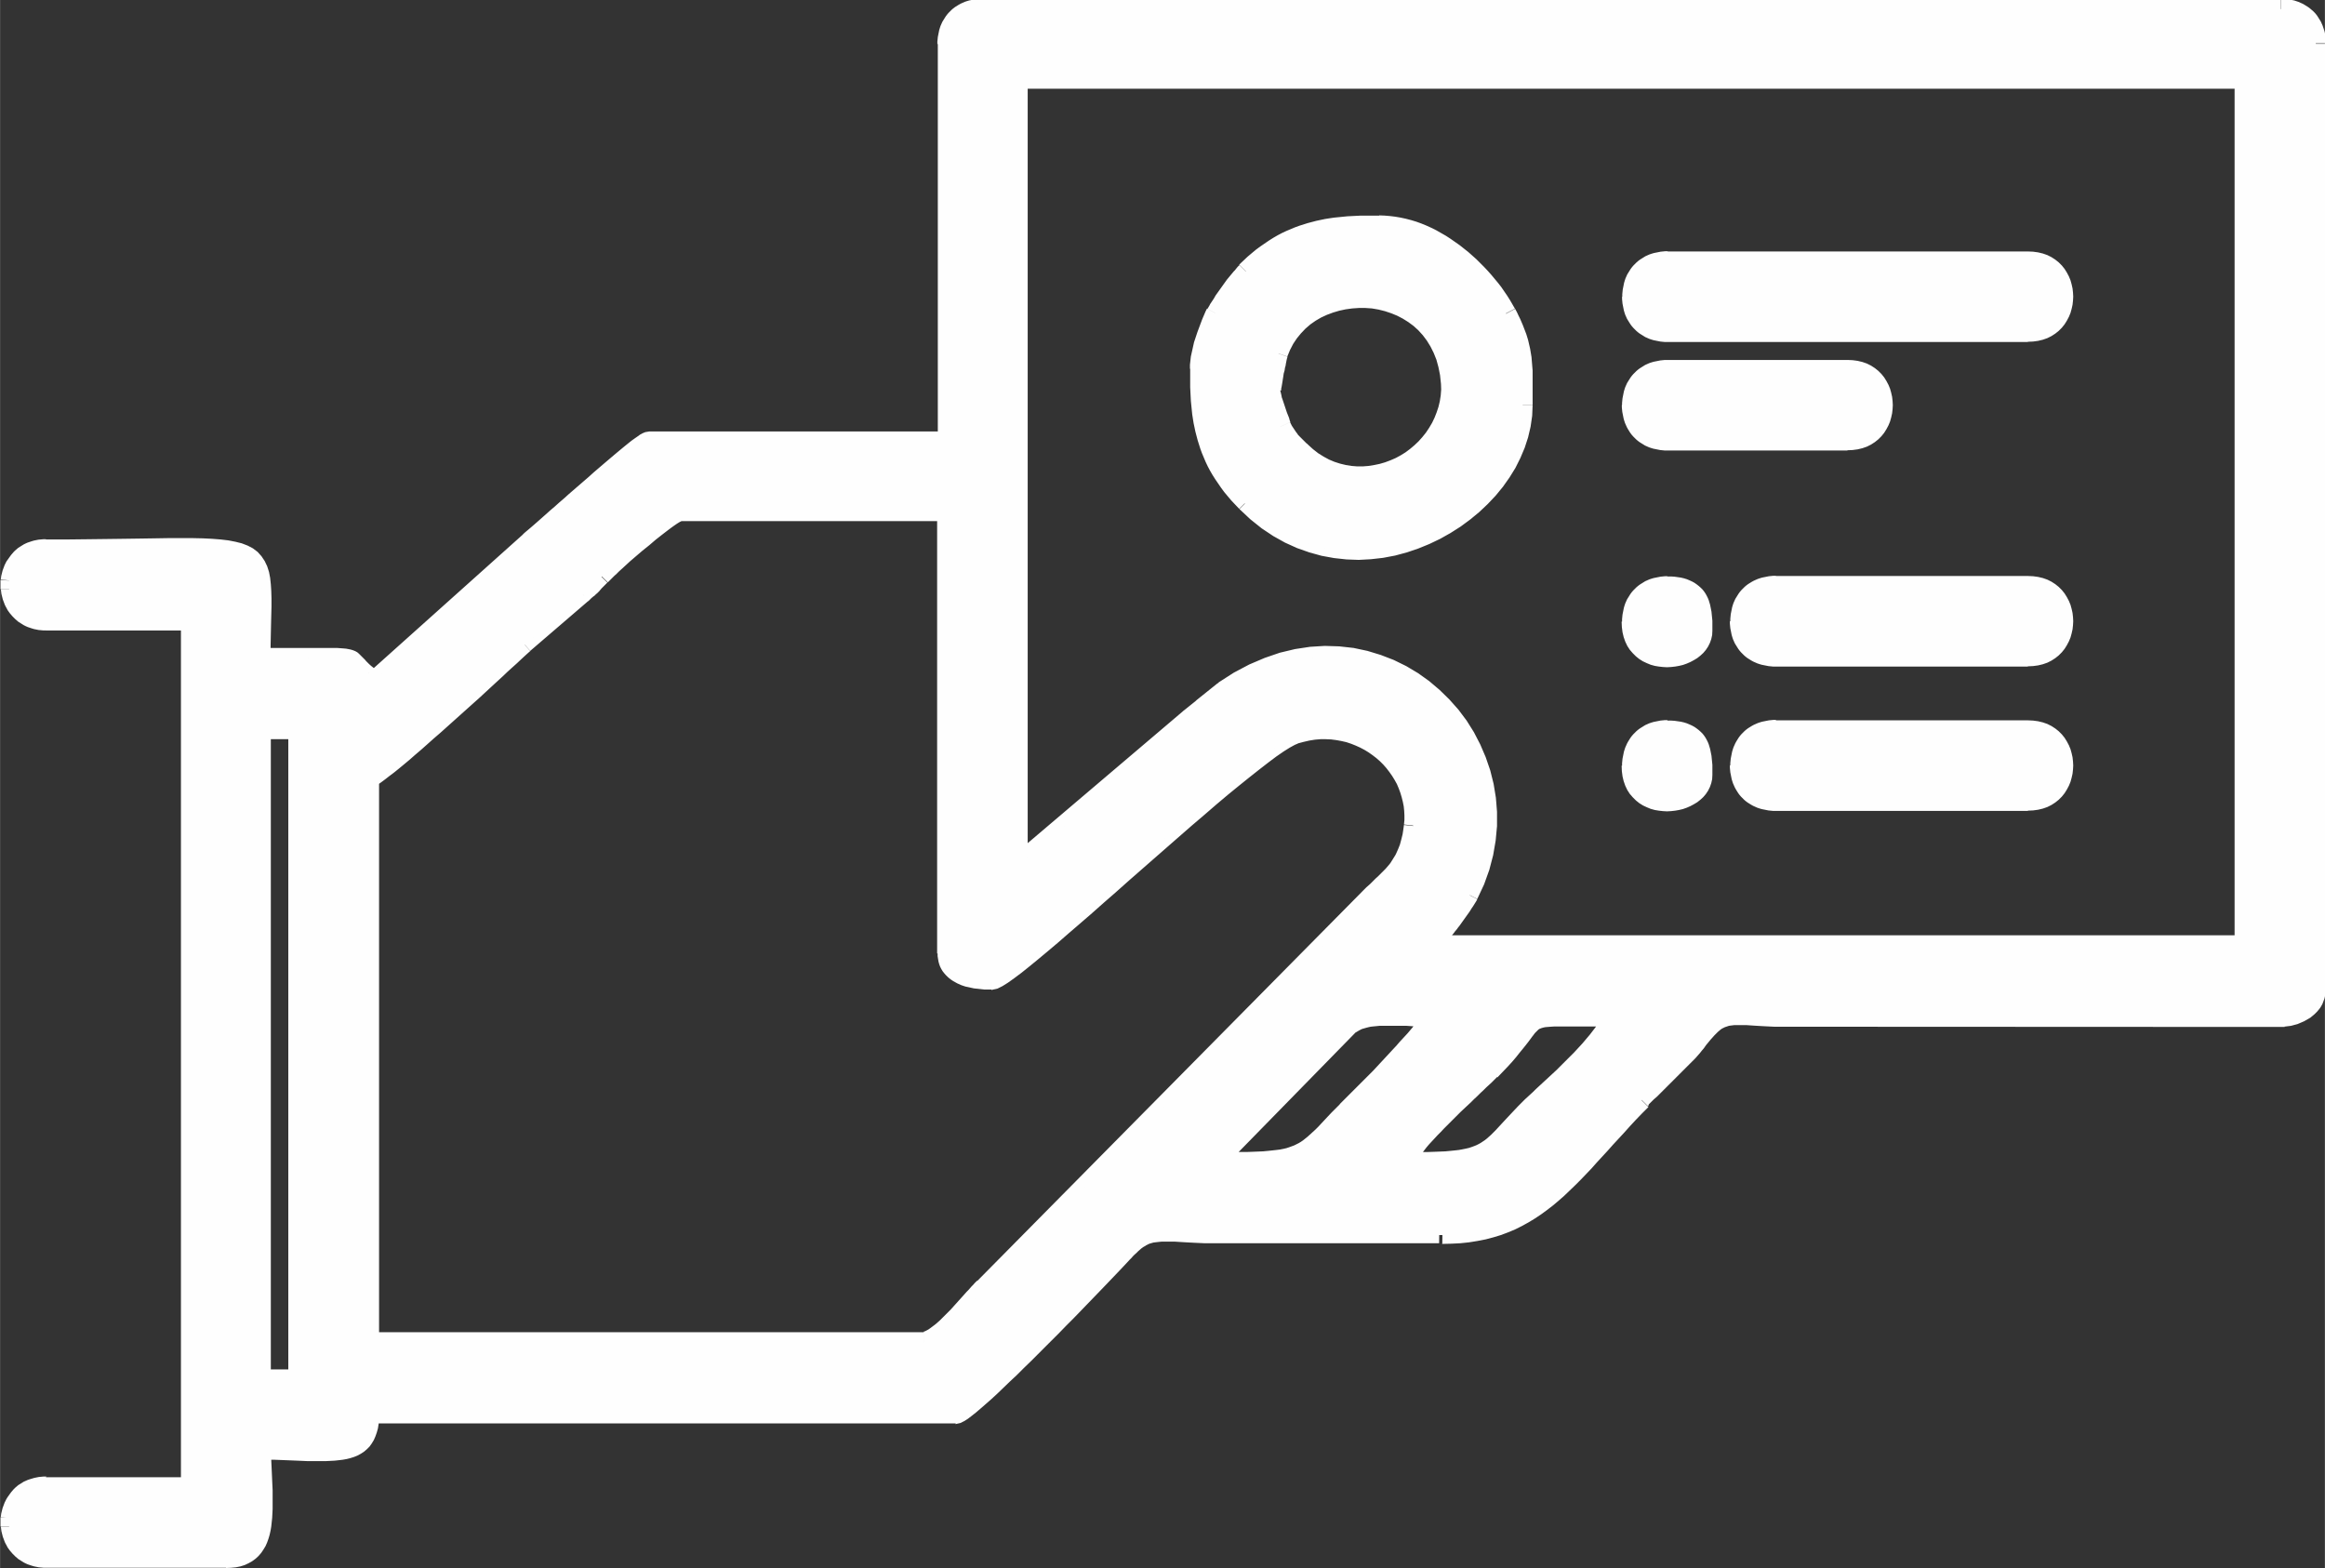 <?xml version="1.0" encoding="UTF-8"?>
<!DOCTYPE svg PUBLIC "-//W3C//DTD SVG 1.1//EN" "http://www.w3.org/Graphics/SVG/1.1/DTD/svg11.dtd">
<!-- Creator: CorelDRAW 2021 (64-Bit) -->
<svg xmlns="http://www.w3.org/2000/svg" xml:space="preserve" width="14.989mm" height="10.11mm" version="1.1" style="shape-rendering:geometricPrecision; text-rendering:geometricPrecision; image-rendering:optimizeQuality; fill-rule:evenodd; clip-rule:evenodd"
viewBox="0 0 102.44 69.1"
 xmlns:xlink="http://www.w3.org/1999/xlink"
 xmlns:xodm="http://www.corel.com/coreldraw/odm/2003">
 <rect x="0" y="0" width="102.44" height="69.1" fill="#333333" stroke="none"/>
 <defs>
  <style type="text/css">
   <![CDATA[
    .fil1 {fill:#FEFEFE}
    .fil0 {fill:#FEFEFE;fill-rule:nonzero}
   ]]>
  </style>
 </defs>
 <g id="Layer_x0020_1">
  <g>
   <path class="fil0" d="M13.11 32.57l-1.59 0 0 -0.81 1.59 0 0.41 0.41 -0.41 0.41zm0 -0.81l0.41 0 0 0.41 -0.41 -0.41zm-0.41 28.99l0 -28.58 0.81 0 0 28.58 -0.41 0.41 -0.41 -0.41zm0.81 0l0 0.41 -0.41 0 0.41 -0.41zm-1.99 -0.41l1.59 0 0 0.81 -1.59 0 -0.41 -0.41 0.41 -0.41zm0 0.81l-0.41 0 0 -0.41 0.41 0.41zm0.41 -28.99l0 28.58 -0.81 0 0 -28.58 0.41 -0.41 0.41 0.41zm-0.81 0l0 -0.41 0.41 0 -0.41 0.41zm63.52 1.98l0.81 0 0 0 -0.01 0.19 -0.04 0.18 -0.06 0.17 -0.08 0.16 -0.1 0.15 -0.11 0.13 -0.13 0.12 -0.14 0.11 -0.15 0.09 -0.15 0.08 -0.16 0.07 -0.17 0.06 -0.17 0.04 -0.17 0.03 -0.18 0.02 -0.18 0.01 -0.18 -0.01 -0.18 -0.02 -0.18 -0.03 -0.18 -0.05 -0.17 -0.07 -0.17 -0.08 -0.16 -0.1 -0.15 -0.12 -0.14 -0.14 -0.13 -0.15 -0.11 -0.17 -0.09 -0.19 -0.07 -0.2 -0.05 -0.21 -0.03 -0.23 -0.01 -0.24 0.81 0 0.01 0.17 0.02 0.15 0.03 0.13 0.04 0.12 0.05 0.1 0.06 0.09 0.07 0.08 0.07 0.07 0.08 0.06 0.09 0.06 0.1 0.05 0.1 0.04 0.11 0.03 0.11 0.02 0.12 0.01 0.12 0 0.12 -0 0.12 -0.01 0.12 -0.02 0.11 -0.03 0.11 -0.04 0.1 -0.04 0.1 -0.05 0.09 -0.05 0.08 -0.06 0.07 -0.06 0.06 -0.06 0.04 -0.07 0.03 -0.07 0.03 -0.07 0.02 -0.07 0 -0.08 0 0zm-1.18 -1.58l0 -0.81 0 0 0.16 0 0.16 0.01 0.14 0.02 0.14 0.02 0.13 0.03 0.13 0.04 0.12 0.05 0.11 0.05 0.11 0.06 0.1 0.07 0.09 0.07 0.09 0.08 0.08 0.08 0.07 0.09 0.06 0.09 0.05 0.09 0.05 0.1 0.04 0.1 0.03 0.1 0.03 0.1 0.02 0.1 0.02 0.1 0.02 0.1 0.01 0.1 0.01 0.1 0.01 0.1 0.01 0.1 0 0.09 0 0.09 0 0.09 0 0.09 0 0.09 -0.81 0 0 -0.09 -0 -0.09 -0 -0.09 -0 -0.08 -0 -0.08 -0 -0.08 -0.01 -0.08 -0.01 -0.07 -0.01 -0.07 -0.01 -0.07 -0.01 -0.07 -0.02 -0.06 -0.02 -0.06 -0.02 -0.06 -0.02 -0.05 -0.02 -0.05 -0.03 -0.05 -0.03 -0.04 -0.03 -0.04 -0.03 -0.04 -0.04 -0.03 -0.04 -0.03 -0.05 -0.03 -0.05 -0.03 -0.06 -0.03 -0.07 -0.03 -0.08 -0.02 -0.08 -0.02 -0.1 -0.02 -0.11 -0.01 -0.11 -0.01 -0.13 -0 0 0zm-1.18 1.18l-0.81 0 0 0 0 -0.11 0.01 -0.1 0.01 -0.1 0.02 -0.1 0.02 -0.1 0.02 -0.1 0.03 -0.1 0.03 -0.09 0.04 -0.09 0.04 -0.09 0.05 -0.09 0.05 -0.08 0.05 -0.08 0.06 -0.08 0.06 -0.07 0.07 -0.07 0.07 -0.07 0.07 -0.06 0.08 -0.06 0.08 -0.05 0.08 -0.05 0.08 -0.05 0.09 -0.04 0.09 -0.04 0.09 -0.03 0.1 -0.03 0.1 -0.02 0.1 -0.02 0.1 -0.02 0.1 -0.01 0.1 -0.01 0.11 -0 0 0.81 -0.07 0 -0.07 0 -0.07 0.01 -0.06 0.01 -0.06 0.01 -0.06 0.02 -0.06 0.02 -0.05 0.02 -0.05 0.02 -0.05 0.02 -0.05 0.03 -0.05 0.03 -0.04 0.03 -0.04 0.03 -0.04 0.03 -0.04 0.04 -0.04 0.04 -0.03 0.04 -0.03 0.04 -0.03 0.05 -0.03 0.05 -0.03 0.05 -0.02 0.05 -0.02 0.05 -0.02 0.06 -0.02 0.06 -0.02 0.06 -0.01 0.06 -0.01 0.06 -0.01 0.07 -0 0.07 -0 0.07 0 0zm2.36 -5.95l0.81 0 0 0 -0.01 0.19 -0.04 0.18 -0.06 0.17 -0.08 0.16 -0.1 0.15 -0.11 0.13 -0.13 0.12 -0.14 0.11 -0.15 0.09 -0.15 0.08 -0.16 0.07 -0.17 0.06 -0.17 0.04 -0.17 0.03 -0.18 0.02 -0.18 0.01 -0.18 -0.01 -0.18 -0.02 -0.18 -0.03 -0.18 -0.05 -0.17 -0.07 -0.17 -0.08 -0.16 -0.1 -0.15 -0.12 -0.14 -0.14 -0.13 -0.15 -0.11 -0.17 -0.09 -0.19 -0.07 -0.2 -0.05 -0.21 -0.03 -0.23 -0.01 -0.24 0.81 0 0.01 0.17 0.02 0.15 0.03 0.13 0.04 0.12 0.05 0.1 0.06 0.09 0.07 0.08 0.07 0.07 0.08 0.06 0.09 0.06 0.1 0.05 0.1 0.04 0.11 0.03 0.11 0.02 0.12 0.01 0.12 0 0.12 -0 0.12 -0.01 0.12 -0.02 0.11 -0.03 0.11 -0.04 0.1 -0.04 0.1 -0.05 0.09 -0.05 0.08 -0.06 0.07 -0.06 0.06 -0.06 0.04 -0.07 0.03 -0.07 0.03 -0.07 0.02 -0.07 0 -0.08 0 0zm-1.18 -1.58l0 -0.81 0 0 0.16 0 0.16 0.01 0.14 0.02 0.14 0.02 0.13 0.03 0.13 0.04 0.12 0.05 0.11 0.05 0.11 0.06 0.1 0.07 0.09 0.07 0.09 0.08 0.08 0.08 0.07 0.09 0.06 0.09 0.05 0.09 0.05 0.1 0.04 0.1 0.03 0.1 0.03 0.1 0.02 0.1 0.02 0.1 0.02 0.1 0.01 0.1 0.01 0.1 0.01 0.1 0.01 0.1 0 0.09 0 0.09 0 0.09 0 0.09 0 0.09 -0.81 0 0 -0.09 -0 -0.09 -0 -0.09 -0 -0.08 -0 -0.08 -0 -0.08 -0.01 -0.08 -0.01 -0.07 -0.01 -0.07 -0.01 -0.07 -0.01 -0.07 -0.02 -0.06 -0.02 -0.06 -0.02 -0.06 -0.02 -0.05 -0.02 -0.05 -0.03 -0.05 -0.03 -0.04 -0.03 -0.04 -0.03 -0.04 -0.04 -0.03 -0.04 -0.03 -0.05 -0.03 -0.05 -0.03 -0.06 -0.03 -0.07 -0.03 -0.08 -0.02 -0.08 -0.02 -0.1 -0.02 -0.11 -0.01 -0.11 -0.01 -0.13 -0 0 0zm-1.18 1.18l-0.81 0 0 0 0 -0.11 0.01 -0.1 0.01 -0.1 0.02 -0.1 0.02 -0.1 0.02 -0.1 0.03 -0.1 0.03 -0.09 0.04 -0.09 0.04 -0.09 0.05 -0.08 0.05 -0.08 0.05 -0.08 0.06 -0.08 0.06 -0.07 0.07 -0.07 0.07 -0.07 0.07 -0.06 0.08 -0.06 0.08 -0.05 0.08 -0.05 0.08 -0.05 0.09 -0.04 0.09 -0.04 0.09 -0.03 0.1 -0.03 0.1 -0.02 0.1 -0.02 0.1 -0.02 0.1 -0.01 0.1 -0.01 0.11 -0 0 0.81 -0.07 0 -0.07 0 -0.07 0.01 -0.06 0.01 -0.06 0.01 -0.06 0.02 -0.06 0.02 -0.06 0.02 -0.05 0.02 -0.05 0.02 -0.05 0.03 -0.05 0.03 -0.04 0.03 -0.04 0.03 -0.04 0.03 -0.04 0.04 -0.04 0.04 -0.03 0.04 -0.03 0.04 -0.03 0.04 -0.03 0.05 -0.03 0.05 -0.02 0.05 -0.02 0.05 -0.02 0.06 -0.02 0.05 -0.02 0.06 -0.01 0.06 -0.01 0.06 -0.01 0.07 -0 0.07 -0 0.07 0 0zm1.18 -8.35l0 0.81 0 0 -0.11 -0 -0.1 -0.01 -0.1 -0.01 -0.1 -0.02 -0.1 -0.02 -0.1 -0.02 -0.1 -0.03 -0.09 -0.03 -0.09 -0.04 -0.09 -0.04 -0.08 -0.05 -0.08 -0.05 -0.08 -0.05 -0.08 -0.06 -0.07 -0.06 -0.07 -0.07 -0.07 -0.07 -0.06 -0.07 -0.06 -0.08 -0.05 -0.08 -0.05 -0.08 -0.05 -0.09 -0.04 -0.09 -0.04 -0.09 -0.03 -0.09 -0.03 -0.1 -0.02 -0.1 -0.02 -0.1 -0.02 -0.1 -0.01 -0.1 -0.01 -0.1 -0 -0.11 0.81 0 0 0.07 0 0.07 0.01 0.07 0.01 0.06 0.01 0.06 0.02 0.06 0.02 0.06 0.02 0.06 0.02 0.05 0.02 0.05 0.03 0.05 0.03 0.05 0.03 0.05 0.03 0.04 0.03 0.04 0.04 0.04 0.04 0.04 0.04 0.03 0.04 0.03 0.04 0.03 0.05 0.03 0.05 0.03 0.05 0.02 0.05 0.02 0.05 0.02 0.06 0.02 0.06 0.02 0.06 0.01 0.06 0.01 0.07 0.01 0.07 0 0.07 0 0 0zm7.94 0.81l-7.94 0 0 -0.81 7.94 0 0 0 0 0.81zm0 -3.18l0 -0.81 0 0 0.23 0.01 0.22 0.03 0.21 0.05 0.2 0.07 0.18 0.09 0.17 0.11 0.15 0.12 0.14 0.14 0.12 0.15 0.1 0.16 0.09 0.17 0.07 0.17 0.05 0.18 0.04 0.18 0.02 0.18 0.01 0.18 -0.01 0.18 -0.02 0.18 -0.04 0.18 -0.05 0.18 -0.07 0.17 -0.09 0.17 -0.1 0.16 -0.12 0.15 -0.14 0.14 -0.15 0.12 -0.17 0.11 -0.18 0.09 -0.2 0.07 -0.21 0.05 -0.22 0.03 -0.23 0.01 0 -0.81 0.16 -0.01 0.14 -0.02 0.13 -0.03 0.11 -0.04 0.1 -0.05 0.09 -0.06 0.09 -0.07 0.08 -0.08 0.07 -0.08 0.06 -0.09 0.05 -0.1 0.04 -0.1 0.03 -0.11 0.02 -0.11 0.01 -0.11 0 -0.11 -0 -0.12 -0.01 -0.11 -0.02 -0.11 -0.03 -0.11 -0.04 -0.1 -0.05 -0.1 -0.06 -0.09 -0.07 -0.08 -0.08 -0.08 -0.09 -0.07 -0.09 -0.06 -0.1 -0.05 -0.11 -0.04 -0.13 -0.03 -0.14 -0.02 -0.16 -0.01 0 0zm-7.94 -0.81l7.94 0 0 0.81 -7.94 0 0 0 0 -0.81zm-1.18 2l-0.81 0 0 0 0 -0.11 0.01 -0.1 0.01 -0.1 0.02 -0.1 0.02 -0.1 0.02 -0.1 0.03 -0.1 0.03 -0.09 0.04 -0.09 0.04 -0.09 0.05 -0.08 0.05 -0.08 0.05 -0.08 0.06 -0.08 0.06 -0.07 0.07 -0.07 0.07 -0.07 0.07 -0.06 0.08 -0.06 0.08 -0.05 0.08 -0.05 0.08 -0.05 0.09 -0.04 0.09 -0.04 0.09 -0.03 0.1 -0.03 0.1 -0.02 0.1 -0.02 0.1 -0.02 0.1 -0.01 0.1 -0.01 0.11 -0 0 0.81 -0.07 0 -0.07 0 -0.07 0.01 -0.06 0.01 -0.06 0.01 -0.06 0.02 -0.06 0.02 -0.06 0.02 -0.05 0.02 -0.05 0.02 -0.05 0.03 -0.05 0.03 -0.04 0.03 -0.04 0.03 -0.04 0.03 -0.04 0.04 -0.04 0.04 -0.03 0.04 -0.03 0.04 -0.03 0.04 -0.03 0.05 -0.03 0.05 -0.02 0.05 -0.02 0.05 -0.02 0.06 -0.02 0.06 -0.02 0.06 -0.01 0.06 -0.01 0.06 -0.01 0.07 -0 0.07 -0 0.07 0 0zm5.95 17.06l0 0.81 0 0 -0.11 -0 -0.1 -0.01 -0.1 -0.01 -0.1 -0.02 -0.1 -0.02 -0.1 -0.02 -0.1 -0.03 -0.09 -0.03 -0.09 -0.04 -0.09 -0.04 -0.09 -0.05 -0.08 -0.05 -0.08 -0.05 -0.08 -0.06 -0.07 -0.06 -0.07 -0.07 -0.07 -0.07 -0.06 -0.07 -0.06 -0.08 -0.05 -0.08 -0.05 -0.08 -0.05 -0.09 -0.04 -0.09 -0.04 -0.09 -0.03 -0.09 -0.03 -0.1 -0.02 -0.1 -0.02 -0.1 -0.02 -0.1 -0.01 -0.1 -0.01 -0.1 -0 -0.11 0.81 0 0 0.07 0 0.07 0.01 0.07 0.01 0.06 0.01 0.06 0.02 0.06 0.02 0.06 0.02 0.05 0.02 0.05 0.02 0.05 0.03 0.05 0.03 0.05 0.03 0.05 0.03 0.04 0.03 0.04 0.04 0.04 0.04 0.04 0.04 0.03 0.04 0.03 0.05 0.03 0.05 0.03 0.05 0.03 0.05 0.02 0.05 0.02 0.05 0.02 0.06 0.02 0.06 0.02 0.06 0.01 0.06 0.01 0.07 0.01 0.07 0 0.07 0 0 0zm11.12 0.81l-11.12 0 0 -0.81 11.12 0 0 0 0 0.81zm0 -3.18l0 -0.81 0 0 0.23 0.01 0.22 0.03 0.21 0.05 0.2 0.07 0.18 0.09 0.17 0.11 0.15 0.12 0.14 0.14 0.12 0.15 0.1 0.16 0.09 0.17 0.07 0.17 0.05 0.18 0.04 0.18 0.02 0.18 0.01 0.18 -0.01 0.18 -0.02 0.18 -0.04 0.18 -0.05 0.18 -0.07 0.17 -0.09 0.17 -0.1 0.16 -0.12 0.15 -0.14 0.14 -0.15 0.12 -0.17 0.11 -0.18 0.09 -0.2 0.07 -0.21 0.05 -0.22 0.03 -0.23 0.01 0 -0.81 0.16 -0.01 0.14 -0.02 0.13 -0.03 0.11 -0.04 0.1 -0.05 0.09 -0.06 0.09 -0.07 0.08 -0.08 0.07 -0.08 0.06 -0.09 0.05 -0.1 0.04 -0.1 0.03 -0.11 0.02 -0.11 0.01 -0.11 0 -0.11 -0 -0.11 -0.01 -0.11 -0.02 -0.11 -0.03 -0.11 -0.04 -0.1 -0.05 -0.1 -0.06 -0.09 -0.07 -0.08 -0.08 -0.08 -0.09 -0.07 -0.09 -0.06 -0.1 -0.05 -0.11 -0.04 -0.13 -0.03 -0.14 -0.02 -0.16 -0.01 0 0zm-11.12 -0.81l11.12 0 0 0.81 -11.12 0 0 0 0 -0.81zm-1.18 1.99l-0.81 0 0 0 0 -0.11 0.01 -0.1 0.01 -0.1 0.02 -0.1 0.02 -0.1 0.02 -0.1 0.03 -0.1 0.03 -0.09 0.04 -0.09 0.04 -0.09 0.05 -0.09 0.05 -0.08 0.05 -0.08 0.06 -0.08 0.06 -0.07 0.07 -0.07 0.07 -0.07 0.07 -0.06 0.08 -0.06 0.08 -0.05 0.08 -0.05 0.09 -0.05 0.09 -0.04 0.09 -0.04 0.09 -0.03 0.1 -0.03 0.1 -0.02 0.1 -0.02 0.1 -0.02 0.1 -0.01 0.1 -0.01 0.11 -0 0 0.81 -0.07 0 -0.07 0 -0.07 0.01 -0.06 0.01 -0.06 0.01 -0.06 0.02 -0.06 0.02 -0.05 0.02 -0.05 0.02 -0.05 0.02 -0.05 0.03 -0.05 0.03 -0.05 0.03 -0.04 0.03 -0.04 0.03 -0.04 0.04 -0.04 0.04 -0.03 0.04 -0.03 0.04 -0.03 0.05 -0.03 0.05 -0.03 0.05 -0.02 0.05 -0.02 0.05 -0.02 0.05 -0.02 0.06 -0.02 0.06 -0.01 0.06 -0.01 0.06 -0.01 0.07 -0 0.07 -0 0.07 0 0zm1.18 -5.17l0 0.81 0 0 -0.11 -0 -0.1 -0.01 -0.1 -0.01 -0.1 -0.02 -0.1 -0.02 -0.1 -0.02 -0.1 -0.03 -0.09 -0.03 -0.09 -0.04 -0.09 -0.04 -0.09 -0.05 -0.08 -0.05 -0.08 -0.05 -0.08 -0.06 -0.07 -0.06 -0.07 -0.07 -0.07 -0.07 -0.06 -0.07 -0.06 -0.08 -0.05 -0.08 -0.05 -0.08 -0.05 -0.08 -0.04 -0.09 -0.04 -0.09 -0.03 -0.09 -0.03 -0.1 -0.02 -0.1 -0.02 -0.1 -0.02 -0.1 -0.01 -0.1 -0.01 -0.1 -0 -0.11 0.81 0 0 0.07 0 0.07 0.01 0.07 0.01 0.06 0.01 0.06 0.02 0.06 0.02 0.06 0.02 0.05 0.02 0.05 0.02 0.05 0.03 0.05 0.03 0.05 0.03 0.04 0.03 0.04 0.03 0.04 0.04 0.04 0.04 0.04 0.04 0.03 0.04 0.03 0.05 0.03 0.05 0.03 0.05 0.03 0.05 0.02 0.05 0.02 0.06 0.02 0.06 0.02 0.06 0.02 0.06 0.01 0.06 0.01 0.07 0.01 0.07 0 0.07 0 0 0zm11.12 0.81l-11.12 0 0 -0.81 11.12 0 0 0 0 0.81zm0 -3.18l0 -0.81 0 0 0.23 0.01 0.22 0.03 0.21 0.05 0.2 0.07 0.18 0.09 0.17 0.11 0.15 0.12 0.14 0.14 0.12 0.15 0.1 0.16 0.09 0.17 0.07 0.17 0.05 0.18 0.04 0.18 0.02 0.18 0.01 0.18 -0.01 0.18 -0.02 0.18 -0.04 0.18 -0.05 0.18 -0.07 0.17 -0.09 0.17 -0.1 0.16 -0.12 0.15 -0.14 0.14 -0.15 0.12 -0.17 0.11 -0.18 0.09 -0.2 0.07 -0.21 0.05 -0.22 0.03 -0.23 0.01 0 -0.81 0.16 -0.01 0.14 -0.02 0.13 -0.03 0.11 -0.04 0.1 -0.05 0.09 -0.06 0.09 -0.07 0.08 -0.08 0.07 -0.08 0.06 -0.09 0.05 -0.1 0.04 -0.1 0.03 -0.11 0.02 -0.11 0.01 -0.11 0 -0.11 -0 -0.12 -0.01 -0.11 -0.02 -0.11 -0.03 -0.11 -0.04 -0.1 -0.05 -0.1 -0.06 -0.09 -0.07 -0.08 -0.08 -0.08 -0.09 -0.07 -0.09 -0.06 -0.1 -0.05 -0.11 -0.04 -0.13 -0.03 -0.14 -0.02 -0.16 -0.01 0 0zm-11.12 -0.81l11.12 0 0 0.81 -11.12 0 0 0 0 -0.81zm-1.18 1.99l-0.81 0 0 0 0 -0.11 0.01 -0.1 0.01 -0.1 0.02 -0.1 0.02 -0.1 0.02 -0.1 0.03 -0.1 0.03 -0.09 0.04 -0.09 0.04 -0.09 0.05 -0.08 0.05 -0.08 0.05 -0.08 0.06 -0.08 0.06 -0.07 0.07 -0.07 0.07 -0.07 0.07 -0.06 0.08 -0.06 0.08 -0.05 0.08 -0.05 0.09 -0.05 0.09 -0.04 0.09 -0.04 0.09 -0.03 0.1 -0.03 0.1 -0.02 0.1 -0.02 0.1 -0.02 0.1 -0.01 0.1 -0.01 0.11 -0 0 0.81 -0.07 0 -0.07 0 -0.07 0.01 -0.06 0.01 -0.06 0.01 -0.06 0.02 -0.06 0.02 -0.06 0.02 -0.05 0.02 -0.05 0.02 -0.05 0.03 -0.05 0.03 -0.05 0.03 -0.04 0.03 -0.04 0.03 -0.04 0.04 -0.04 0.04 -0.03 0.04 -0.03 0.04 -0.03 0.04 -0.03 0.05 -0.03 0.05 -0.02 0.05 -0.02 0.05 -0.02 0.05 -0.02 0.06 -0.02 0.06 -0.01 0.06 -0.01 0.06 -0.01 0.07 -0 0.07 -0 0.07 0 0zm-3.58 -13.11l0 0.81 0 0 -0.11 -0 -0.1 -0.01 -0.1 -0.01 -0.1 -0.02 -0.1 -0.02 -0.1 -0.02 -0.1 -0.03 -0.09 -0.03 -0.09 -0.04 -0.09 -0.04 -0.08 -0.05 -0.08 -0.05 -0.08 -0.05 -0.08 -0.06 -0.07 -0.06 -0.07 -0.07 -0.07 -0.07 -0.06 -0.07 -0.06 -0.08 -0.05 -0.08 -0.05 -0.08 -0.05 -0.08 -0.04 -0.09 -0.04 -0.09 -0.03 -0.09 -0.03 -0.1 -0.02 -0.1 -0.02 -0.1 -0.02 -0.1 -0.01 -0.1 -0.01 -0.1 -0 -0.11 0.81 0 0 0.07 0 0.07 0.01 0.07 0.01 0.06 0.01 0.06 0.02 0.06 0.02 0.06 0.02 0.06 0.02 0.05 0.02 0.05 0.03 0.05 0.03 0.05 0.03 0.04 0.03 0.04 0.03 0.04 0.04 0.04 0.04 0.04 0.04 0.03 0.04 0.03 0.04 0.03 0.05 0.03 0.05 0.03 0.05 0.02 0.05 0.02 0.06 0.02 0.06 0.02 0.06 0.02 0.06 0.01 0.06 0.01 0.07 0.01 0.07 0 0.07 0 0 0zm15.88 0.81l-15.88 0 0 -0.81 15.88 0 0 0 0 0.81zm0 -3.18l0 -0.81 0 0 0.23 0.01 0.22 0.03 0.21 0.05 0.2 0.07 0.18 0.09 0.17 0.11 0.15 0.12 0.14 0.14 0.12 0.15 0.1 0.16 0.09 0.17 0.07 0.17 0.05 0.18 0.04 0.18 0.02 0.18 0.01 0.18 -0.01 0.18 -0.02 0.18 -0.04 0.18 -0.05 0.18 -0.07 0.17 -0.09 0.17 -0.1 0.16 -0.12 0.15 -0.14 0.14 -0.15 0.12 -0.17 0.11 -0.18 0.09 -0.2 0.07 -0.21 0.05 -0.22 0.03 -0.23 0.01 0 -0.81 0.16 -0.01 0.14 -0.02 0.13 -0.03 0.11 -0.04 0.1 -0.05 0.09 -0.06 0.09 -0.07 0.08 -0.08 0.07 -0.08 0.06 -0.09 0.05 -0.1 0.04 -0.1 0.03 -0.11 0.02 -0.11 0.01 -0.11 0 -0.11 -0 -0.12 -0.01 -0.11 -0.02 -0.11 -0.03 -0.11 -0.04 -0.1 -0.05 -0.1 -0.06 -0.09 -0.07 -0.08 -0.08 -0.08 -0.09 -0.07 -0.09 -0.06 -0.1 -0.05 -0.11 -0.04 -0.13 -0.03 -0.14 -0.02 -0.16 -0.01 0 0zm-15.88 -0.81l15.88 0 0 0.81 -15.88 0 0 0 0 -0.81zm-1.18 1.99l-0.81 0 0 0 0 -0.11 0.01 -0.1 0.01 -0.1 0.02 -0.1 0.02 -0.1 0.02 -0.1 0.03 -0.1 0.03 -0.09 0.04 -0.09 0.04 -0.09 0.05 -0.08 0.05 -0.08 0.05 -0.08 0.06 -0.08 0.06 -0.07 0.07 -0.07 0.07 -0.07 0.07 -0.06 0.08 -0.06 0.08 -0.05 0.08 -0.05 0.08 -0.05 0.09 -0.04 0.09 -0.04 0.09 -0.03 0.1 -0.03 0.1 -0.02 0.1 -0.02 0.1 -0.02 0.1 -0.01 0.1 -0.01 0.11 -0 0 0.81 -0.07 0 -0.07 0 -0.07 0.01 -0.06 0.01 -0.06 0.01 -0.06 0.02 -0.06 0.02 -0.06 0.02 -0.05 0.02 -0.05 0.02 -0.05 0.03 -0.05 0.03 -0.04 0.03 -0.04 0.03 -0.04 0.03 -0.04 0.04 -0.04 0.04 -0.03 0.04 -0.03 0.04 -0.03 0.04 -0.03 0.05 -0.03 0.05 -0.02 0.05 -0.02 0.05 -0.02 0.06 -0.02 0.05 -0.02 0.06 -0.01 0.06 -0.01 0.06 -0.01 0.07 -0 0.07 -0 0.07 0 0zm-16.33 2.38l0.77 0.27 0 0 -0 0.01 -0.01 0.02 -0.01 0.03 -0.01 0.04 -0.01 0.04 -0.01 0.05 -0.01 0.05 -0.01 0.05 -0.01 0.06 -0.01 0.06 -0.02 0.06 -0.01 0.06 -0.01 0.07 -0.02 0.07 -0.02 0.07 -0.01 0.07 -0.01 0.07 -0.01 0.06 -0.01 0.06 -0.01 0.07 -0.01 0.06 -0.01 0.06 -0.01 0.06 -0.01 0.06 -0.01 0.05 -0.01 0.04 -0 0.04 -0 0.03 -0 0.03 -0 0.01 0 -0 -0 -0.03 -0.8 0.12 -0.01 -0.07 0 -0.05 0 -0.05 0 -0.05 0.01 -0.05 0.01 -0.05 0.01 -0.06 0.01 -0.06 0.01 -0.06 0.01 -0.06 0.01 -0.07 0.01 -0.07 0.01 -0.07 0.01 -0.07 0.02 -0.07 0.01 -0.07 0.02 -0.07 0.02 -0.07 0.02 -0.07 0.02 -0.07 0.02 -0.07 0.02 -0.06 0.01 -0.06 0.01 -0.06 0.01 -0.06 0.01 -0.05 0.01 -0.05 0.01 -0.05 0.01 -0.04 0.01 -0.04 0.01 -0.04 0.01 -0.04 0 0zm8.34 1.41l-0.81 0.05 0 0 -0.04 -0.38 -0.07 -0.35 -0.09 -0.33 -0.12 -0.3 -0.14 -0.28 -0.16 -0.26 -0.18 -0.24 -0.2 -0.22 -0.21 -0.19 -0.23 -0.17 -0.24 -0.15 -0.25 -0.13 -0.27 -0.11 -0.27 -0.09 -0.28 -0.07 -0.29 -0.05 -0.29 -0.02 -0.29 -0 -0.29 0.02 -0.29 0.04 -0.28 0.06 -0.27 0.08 -0.27 0.1 -0.26 0.12 -0.24 0.14 -0.23 0.16 -0.22 0.19 -0.2 0.21 -0.18 0.22 -0.16 0.24 -0.14 0.27 -0.12 0.29 -0.77 -0.27 0.15 -0.36 0.18 -0.34 0.21 -0.31 0.23 -0.29 0.25 -0.26 0.27 -0.23 0.29 -0.21 0.3 -0.18 0.32 -0.15 0.33 -0.13 0.34 -0.1 0.34 -0.07 0.35 -0.05 0.35 -0.02 0.35 0 0.35 0.03 0.35 0.05 0.34 0.08 0.33 0.11 0.33 0.13 0.32 0.16 0.3 0.19 0.29 0.21 0.27 0.24 0.25 0.27 0.23 0.3 0.2 0.32 0.17 0.35 0.14 0.38 0.11 0.4 0.08 0.42 0.04 0.45 0 0zm-7.24 3.31l0.57 -0.58 0 0 0.22 0.2 0.23 0.18 0.24 0.15 0.24 0.13 0.24 0.1 0.25 0.08 0.25 0.06 0.25 0.04 0.25 0.02 0.25 0 0.25 -0.02 0.25 -0.04 0.24 -0.05 0.24 -0.07 0.24 -0.09 0.23 -0.1 0.22 -0.12 0.21 -0.13 0.2 -0.15 0.19 -0.16 0.18 -0.17 0.17 -0.19 0.16 -0.2 0.14 -0.21 0.13 -0.22 0.11 -0.23 0.09 -0.23 0.08 -0.24 0.06 -0.25 0.04 -0.26 0.02 -0.26 -0.01 -0.27 0.81 -0.05 0.01 0.33 -0.02 0.33 -0.05 0.32 -0.07 0.31 -0.1 0.3 -0.12 0.29 -0.14 0.28 -0.16 0.27 -0.17 0.25 -0.19 0.24 -0.21 0.23 -0.22 0.21 -0.24 0.2 -0.25 0.18 -0.26 0.16 -0.27 0.14 -0.28 0.13 -0.29 0.11 -0.3 0.09 -0.3 0.07 -0.31 0.04 -0.31 0.02 -0.31 -0 -0.31 -0.03 -0.31 -0.05 -0.31 -0.08 -0.31 -0.1 -0.3 -0.13 -0.3 -0.16 -0.29 -0.19 -0.28 -0.22 -0.27 -0.24 0 0zm-0.96 -1.22l0.74 -0.35 0 0 0.02 0.04 0.02 0.04 0.02 0.04 0.02 0.04 0.02 0.03 0.02 0.03 0.02 0.03 0.02 0.03 0.02 0.03 0.02 0.03 0.02 0.03 0.02 0.03 0.02 0.03 0.02 0.03 0.02 0.02 0.02 0.03 0.02 0.03 0.02 0.03 0.03 0.03 0.03 0.03 0.03 0.03 0.03 0.03 0.03 0.03 0.03 0.03 0.03 0.03 0.03 0.03 0.03 0.03 0.03 0.03 0.03 0.03 0.03 0.03 0.04 0.03 0.04 0.04 -0.57 0.58 -0.03 -0.03 -0.03 -0.03 -0.04 -0.04 -0.03 -0.03 -0.03 -0.03 -0.03 -0.03 -0.03 -0.03 -0.03 -0.03 -0.03 -0.03 -0.03 -0.03 -0.03 -0.03 -0.03 -0.03 -0.03 -0.03 -0.03 -0.03 -0.03 -0.04 -0.03 -0.03 -0.03 -0.03 -0.03 -0.04 -0.03 -0.04 -0.03 -0.04 -0.03 -0.04 -0.03 -0.04 -0.03 -0.04 -0.03 -0.05 -0.03 -0.04 -0.03 -0.04 -0.03 -0.05 -0.03 -0.05 -0.03 -0.05 -0.03 -0.05 -0.03 -0.05 -0.03 -0.05 0 0zm-0.49 -1.65l0.8 -0.12 -0 -0 0 0 0 0.02 0 0.02 0.01 0.03 0.01 0.04 0.01 0.04 0.01 0.04 0.01 0.05 0.01 0.05 0.01 0.05 0.02 0.05 0.02 0.06 0.02 0.06 0.02 0.06 0.02 0.06 0.02 0.06 0.02 0.06 0.02 0.06 0.02 0.06 0.02 0.06 0.02 0.06 0.02 0.05 0.02 0.05 0.02 0.05 0.02 0.05 0.02 0.05 0.01 0.04 0.01 0.04 0.01 0.03 0.01 0.03 0.01 0.02 0.01 0.01 -0.74 0.35 -0.02 -0.04 -0.02 -0.04 -0.02 -0.04 -0.02 -0.04 -0.02 -0.05 -0.02 -0.05 -0.02 -0.05 -0.02 -0.05 -0.02 -0.06 -0.02 -0.06 -0.02 -0.06 -0.02 -0.06 -0.02 -0.06 -0.02 -0.06 -0.02 -0.06 -0.02 -0.06 -0.02 -0.06 -0.02 -0.06 -0.02 -0.06 -0.02 -0.06 -0.02 -0.06 -0.02 -0.06 -0.02 -0.06 -0.01 -0.05 -0.01 -0.05 -0.01 -0.05 -0.01 -0.05 -0.01 -0.04 -0.01 -0.04 -0.01 -0.04 -0.01 -0.03 -0.01 -0.03 -0 -0zm0 0l-0 -0 -0.01 -0.05 0.01 0.05zm-0.44 4.55l-0.57 0.57 -0 0 -0.18 -0.19 -0.17 -0.18 -0.16 -0.19 -0.15 -0.18 -0.14 -0.19 -0.13 -0.19 -0.13 -0.19 -0.12 -0.19 -0.11 -0.19 -0.1 -0.19 -0.09 -0.19 -0.08 -0.19 -0.08 -0.19 -0.07 -0.19 -0.06 -0.19 -0.06 -0.19 -0.05 -0.19 -0.05 -0.19 -0.04 -0.19 -0.04 -0.19 -0.03 -0.19 -0.03 -0.19 -0.02 -0.2 -0.02 -0.2 -0.02 -0.2 -0.01 -0.2 -0.01 -0.2 -0.01 -0.2 -0 -0.2 -0 -0.21 -0 -0.21 -0 -0.21 0.81 0 0 0.21 0 0.2 0 0.2 0 0.2 0.01 0.19 0.01 0.19 0.01 0.19 0.01 0.19 0.02 0.18 0.02 0.18 0.02 0.18 0.03 0.18 0.03 0.17 0.04 0.17 0.04 0.17 0.05 0.17 0.05 0.17 0.06 0.17 0.06 0.16 0.07 0.16 0.08 0.16 0.08 0.16 0.09 0.16 0.1 0.16 0.1 0.16 0.11 0.16 0.12 0.17 0.13 0.16 0.14 0.17 0.14 0.17 0.16 0.17 0.17 0.17 -0 0zm11.55 -4.01l0.81 0 0 0 -0.02 0.48 -0.07 0.48 -0.11 0.47 -0.15 0.46 -0.19 0.45 -0.22 0.44 -0.26 0.42 -0.29 0.41 -0.32 0.39 -0.35 0.37 -0.37 0.35 -0.4 0.33 -0.42 0.31 -0.44 0.28 -0.46 0.26 -0.48 0.23 -0.49 0.2 -0.5 0.17 -0.52 0.14 -0.53 0.1 -0.53 0.06 -0.54 0.03 -0.54 -0.02 -0.55 -0.06 -0.55 -0.1 -0.54 -0.15 -0.54 -0.19 -0.53 -0.24 -0.52 -0.29 -0.51 -0.34 -0.5 -0.4 -0.48 -0.45 0.57 -0.57 0.44 0.41 0.45 0.35 0.46 0.31 0.47 0.26 0.47 0.21 0.48 0.17 0.48 0.13 0.48 0.09 0.49 0.05 0.48 0.01 0.48 -0.02 0.48 -0.06 0.47 -0.09 0.46 -0.12 0.45 -0.15 0.44 -0.18 0.43 -0.21 0.41 -0.23 0.4 -0.26 0.38 -0.28 0.36 -0.3 0.33 -0.32 0.31 -0.33 0.29 -0.35 0.26 -0.36 0.23 -0.37 0.2 -0.38 0.16 -0.39 0.13 -0.4 0.09 -0.4 0.06 -0.4 0.02 -0.41 0 0zm-0.68 -3.85l0.72 -0.38 0 0 0.08 0.15 0.07 0.15 0.07 0.14 0.06 0.14 0.06 0.14 0.05 0.13 0.05 0.13 0.05 0.13 0.04 0.13 0.04 0.13 0.03 0.13 0.03 0.13 0.03 0.13 0.02 0.12 0.02 0.12 0.02 0.12 0.01 0.12 0.01 0.12 0.01 0.12 0.01 0.12 0.01 0.12 0 0.13 0 0.13 0 0.13 0 0.13 0 0.13 -0 0.13 -0 0.14 -0 0.14 -0 0.14 -0 0.15 0 0.15 -0.81 0 0 -0.15 0 -0.15 0 -0.14 0 -0.14 0 -0.14 0 -0.13 -0 -0.13 -0 -0.13 -0 -0.12 -0 -0.12 -0 -0.12 -0.01 -0.11 -0.01 -0.11 -0.01 -0.11 -0.01 -0.11 -0.01 -0.11 -0.02 -0.11 -0.02 -0.11 -0.02 -0.11 -0.02 -0.11 -0.02 -0.11 -0.03 -0.11 -0.03 -0.11 -0.03 -0.11 -0.04 -0.11 -0.04 -0.11 -0.05 -0.12 -0.05 -0.12 -0.06 -0.12 -0.06 -0.13 -0.07 -0.13 -0.07 -0.14 0 0zm-5.27 -3.69l0 -0.81 0 0 0.24 0.01 0.24 0.02 0.24 0.03 0.23 0.04 0.23 0.05 0.23 0.06 0.23 0.07 0.22 0.08 0.22 0.09 0.22 0.1 0.22 0.11 0.21 0.12 0.21 0.12 0.2 0.13 0.2 0.14 0.2 0.14 0.19 0.15 0.19 0.15 0.18 0.16 0.18 0.16 0.17 0.17 0.17 0.17 0.16 0.17 0.16 0.18 0.15 0.18 0.15 0.18 0.14 0.18 0.13 0.19 0.13 0.19 0.12 0.19 0.11 0.19 0.11 0.19 -0.72 0.38 -0.09 -0.17 -0.1 -0.17 -0.11 -0.17 -0.11 -0.17 -0.12 -0.17 -0.13 -0.17 -0.13 -0.17 -0.14 -0.16 -0.14 -0.16 -0.15 -0.16 -0.15 -0.16 -0.16 -0.15 -0.16 -0.15 -0.17 -0.14 -0.17 -0.14 -0.17 -0.13 -0.18 -0.13 -0.18 -0.12 -0.18 -0.12 -0.19 -0.11 -0.19 -0.1 -0.19 -0.09 -0.19 -0.09 -0.19 -0.08 -0.19 -0.07 -0.19 -0.06 -0.2 -0.05 -0.2 -0.04 -0.2 -0.03 -0.2 -0.03 -0.2 -0.02 -0.2 -0 0 0zm-5.6 1.93l-0.57 -0.57 0 0 0.19 -0.18 0.18 -0.17 0.19 -0.16 0.18 -0.15 0.19 -0.14 0.19 -0.13 0.19 -0.13 0.19 -0.12 0.19 -0.11 0.19 -0.1 0.19 -0.09 0.19 -0.08 0.19 -0.08 0.19 -0.07 0.19 -0.06 0.19 -0.06 0.19 -0.05 0.19 -0.05 0.19 -0.04 0.19 -0.04 0.19 -0.03 0.2 -0.03 0.2 -0.02 0.2 -0.02 0.2 -0.02 0.2 -0.01 0.2 -0.01 0.2 -0.01 0.2 -0 0.21 -0 0.21 -0 0.21 -0 0 0.81 -0.21 0 -0.2 0 -0.2 0 -0.2 0 -0.19 0.01 -0.19 0.01 -0.19 0.01 -0.19 0.01 -0.18 0.02 -0.18 0.02 -0.18 0.02 -0.17 0.03 -0.17 0.03 -0.17 0.04 -0.17 0.04 -0.17 0.05 -0.17 0.05 -0.17 0.06 -0.17 0.06 -0.16 0.07 -0.16 0.07 -0.16 0.08 -0.16 0.09 -0.16 0.1 -0.16 0.1 -0.16 0.11 -0.16 0.12 -0.16 0.13 -0.17 0.14 -0.17 0.14 -0.17 0.16 -0.17 0.16 0 0zm-1.25 1.76l-0.72 -0.38 0 0 0.03 -0.05 0.03 -0.05 0.03 -0.05 0.03 -0.06 0.04 -0.06 0.04 -0.06 0.04 -0.06 0.04 -0.06 0.04 -0.07 0.04 -0.07 0.05 -0.07 0.05 -0.07 0.05 -0.07 0.05 -0.07 0.05 -0.07 0.05 -0.07 0.05 -0.07 0.05 -0.07 0.05 -0.07 0.05 -0.07 0.05 -0.06 0.05 -0.06 0.05 -0.06 0.05 -0.06 0.05 -0.06 0.05 -0.06 0.05 -0.05 0.04 -0.05 0.04 -0.05 0.04 -0.05 0.04 -0.04 0.04 -0.04 0.57 0.57 -0.02 0.03 -0.03 0.03 -0.03 0.04 -0.03 0.04 -0.04 0.05 -0.04 0.05 -0.04 0.05 -0.04 0.05 -0.04 0.06 -0.04 0.06 -0.05 0.06 -0.05 0.06 -0.05 0.06 -0.05 0.06 -0.05 0.07 -0.05 0.06 -0.05 0.07 -0.05 0.07 -0.05 0.07 -0.05 0.07 -0.04 0.07 -0.04 0.06 -0.04 0.06 -0.04 0.06 -0.04 0.06 -0.04 0.06 -0.03 0.05 -0.03 0.05 -0.03 0.05 -0.03 0.05 -0.02 0.04 -0.02 0.04 0 0zm-0.68 2.26l-0.81 0 0 0 0 -0.09 0 -0.09 0.01 -0.09 0.01 -0.09 0.01 -0.09 0.01 -0.09 0.02 -0.09 0.02 -0.09 0.02 -0.09 0.02 -0.09 0.02 -0.09 0.02 -0.09 0.02 -0.09 0.03 -0.09 0.03 -0.09 0.03 -0.09 0.03 -0.09 0.03 -0.09 0.03 -0.08 0.03 -0.08 0.03 -0.08 0.03 -0.08 0.03 -0.08 0.03 -0.08 0.03 -0.08 0.03 -0.07 0.03 -0.07 0.03 -0.07 0.03 -0.07 0.03 -0.07 0.03 -0.06 0.03 -0.06 0.72 0.38 -0.03 0.05 -0.03 0.05 -0.03 0.06 -0.03 0.06 -0.03 0.06 -0.03 0.06 -0.03 0.07 -0.03 0.07 -0.03 0.07 -0.03 0.07 -0.03 0.07 -0.03 0.07 -0.03 0.08 -0.03 0.08 -0.03 0.08 -0.03 0.08 -0.02 0.08 -0.02 0.08 -0.02 0.08 -0.02 0.08 -0.02 0.08 -0.02 0.08 -0.02 0.08 -0.02 0.08 -0.01 0.08 -0.01 0.07 -0.01 0.07 -0.01 0.07 -0.01 0.07 -0 0.06 -0 0.07 -0 0.06 0 0zm48.41 27.41l0 -41.73 0.81 0 0 41.73 0 0.01 -0.81 -0.01zm0.81 0l0 0.01 0 0 0 -0.01zm-1.79 1.59l0 -0.81 -0.04 0 0.05 -0.01 0.05 -0.01 0.05 -0.01 0.05 -0.01 0.05 -0.01 0.05 -0.01 0.05 -0.02 0.05 -0.02 0.05 -0.02 0.05 -0.02 0.04 -0.02 0.04 -0.02 0.04 -0.02 0.04 -0.03 0.04 -0.03 0.03 -0.03 0.03 -0.03 0.03 -0.03 0.03 -0.03 0.03 -0.03 0.03 -0.03 0.02 -0.03 0.02 -0.03 0.02 -0.03 0.02 -0.03 0.02 -0.03 0.01 -0.03 0.01 -0.03 0.01 -0.03 0.01 -0.03 0 -0.04 0 -0.04 0.81 0.01 -0 0.09 -0.01 0.09 -0.01 0.08 -0.02 0.08 -0.03 0.08 -0.03 0.08 -0.03 0.08 -0.04 0.07 -0.04 0.07 -0.05 0.07 -0.05 0.06 -0.05 0.06 -0.06 0.06 -0.06 0.06 -0.06 0.05 -0.06 0.05 -0.06 0.05 -0.07 0.04 -0.07 0.04 -0.07 0.04 -0.07 0.04 -0.07 0.03 -0.07 0.03 -0.07 0.03 -0.07 0.03 -0.07 0.02 -0.08 0.02 -0.07 0.02 -0.08 0.02 -0.08 0.01 -0.08 0.01 -0.08 0.01 -0.04 0zm0.04 -0l-0.02 0 -0.02 0 0.04 -0zm-22.08 -0.82l22.04 0.01 0 0.81 -22.04 -0.01 0 -0.81zm-3.53 1.76l-0.65 -0.49 0 0 0.11 -0.14 0.11 -0.14 0.1 -0.13 0.1 -0.12 0.1 -0.11 0.1 -0.1 0.1 -0.09 0.1 -0.08 0.1 -0.08 0.1 -0.07 0.1 -0.06 0.11 -0.05 0.11 -0.04 0.11 -0.04 0.11 -0.03 0.11 -0.02 0.12 -0.02 0.12 -0.01 0.12 -0.01 0.12 -0 0.13 0 0.13 0 0.14 0 0.14 0.01 0.15 0.01 0.16 0.01 0.17 0.01 0.18 0.01 0.19 0.01 0.2 0.01 0.21 0 0.23 0 0 0.81 -0.24 -0 -0.22 -0 -0.21 -0.01 -0.2 -0.01 -0.18 -0.01 -0.17 -0.01 -0.16 -0.01 -0.15 -0.01 -0.14 -0.01 -0.13 -0 -0.12 -0 -0.11 -0 -0.1 0 -0.09 0 -0.08 0.01 -0.08 0.01 -0.07 0.01 -0.06 0.02 -0.06 0.02 -0.06 0.02 -0.06 0.03 -0.06 0.03 -0.06 0.04 -0.06 0.05 -0.07 0.06 -0.07 0.07 -0.08 0.08 -0.08 0.09 -0.09 0.1 -0.09 0.11 -0.1 0.12 -0.1 0.14 0 0zm-2.48 2.56l-0.57 -0.57 0 -0 0.07 -0.07 0.08 -0.08 0.08 -0.08 0.08 -0.08 0.08 -0.08 0.08 -0.08 0.08 -0.08 0.08 -0.08 0.08 -0.08 0.08 -0.08 0.08 -0.08 0.08 -0.08 0.08 -0.08 0.08 -0.08 0.08 -0.08 0.08 -0.08 0.08 -0.08 0.08 -0.08 0.08 -0.08 0.08 -0.08 0.08 -0.08 0.08 -0.08 0.07 -0.08 0.07 -0.08 0.07 -0.08 0.07 -0.08 0.07 -0.08 0.07 -0.08 0.06 -0.08 0.06 -0.07 0.06 -0.08 0.06 -0.07 0.65 0.49 -0.06 0.08 -0.07 0.08 -0.07 0.09 -0.07 0.08 -0.07 0.08 -0.07 0.08 -0.08 0.08 -0.08 0.08 -0.08 0.08 -0.08 0.08 -0.08 0.08 -0.08 0.08 -0.08 0.08 -0.08 0.08 -0.08 0.08 -0.08 0.08 -0.08 0.08 -0.08 0.08 -0.08 0.08 -0.08 0.08 -0.08 0.08 -0.08 0.08 -0.08 0.08 -0.08 0.08 -0.08 0.08 -0.08 0.08 -0.08 0.08 -0.08 0.07 -0.08 0.07 -0.07 0.07 -0.07 0.07 -0.07 0.07 0 -0zm-9.07 6.03l0.01 -0.81 0 0 0.38 -0 0.36 -0.02 0.35 -0.04 0.33 -0.05 0.32 -0.06 0.3 -0.08 0.29 -0.09 0.28 -0.11 0.27 -0.12 0.26 -0.13 0.26 -0.14 0.25 -0.15 0.24 -0.16 0.24 -0.17 0.24 -0.18 0.23 -0.19 0.23 -0.2 0.23 -0.21 0.23 -0.22 0.23 -0.23 0.23 -0.24 0.23 -0.24 0.23 -0.25 0.23 -0.26 0.24 -0.26 0.24 -0.27 0.25 -0.27 0.25 -0.28 0.26 -0.28 0.27 -0.28 0.27 -0.29 0.28 -0.29 0.57 0.57 -0.28 0.28 -0.27 0.28 -0.26 0.28 -0.25 0.28 -0.25 0.27 -0.25 0.27 -0.24 0.27 -0.24 0.26 -0.24 0.26 -0.23 0.26 -0.24 0.25 -0.24 0.25 -0.24 0.24 -0.24 0.23 -0.24 0.23 -0.25 0.22 -0.25 0.21 -0.26 0.2 -0.26 0.19 -0.27 0.18 -0.28 0.17 -0.29 0.16 -0.3 0.15 -0.31 0.13 -0.32 0.12 -0.33 0.1 -0.34 0.09 -0.36 0.07 -0.37 0.06 -0.38 0.04 -0.4 0.02 -0.41 0.01 0 0zm-9.73 -0l0 -0.81 0 0 0.3 0 0.3 0 0.3 -0 0.3 0 0.3 -0 0.3 0 0.3 -0 0.3 -0 0.3 -0 0.3 -0 0.3 0 0.3 -0 0.3 -0 0.3 -0 0.3 0 0.3 -0 0.3 -0 0.3 0 0.3 0 0.3 0 0.3 0 0.3 0 0.3 0 0.3 0 0.3 0 0.3 0 0.3 0 0.3 0 0.3 0 0.3 0 0.3 0 0.3 0 -0.01 0.81 -0.3 -0 -0.3 -0 -0.3 -0 -0.3 -0 -0.3 -0 -0.3 -0 -0.3 -0 -0.3 -0 -0.3 -0 -0.3 0 -0.3 0 -0.3 0 -0.3 0 -0.3 0 -0.3 0 -0.3 0 -0.3 0 -0.3 0 -0.3 0 -0.3 0 -0.3 0 -0.3 0 -0.3 0 -0.3 0 -0.3 0 -0.3 0 -0.3 0 -0.3 0 -0.3 0 -0.3 0 -0.3 0 -0.3 0 0 0zm-3.93 0.61l-0.59 -0.56 0 0 0.1 -0.11 0.1 -0.1 0.1 -0.09 0.1 -0.09 0.1 -0.08 0.1 -0.07 0.1 -0.07 0.1 -0.06 0.11 -0.05 0.11 -0.05 0.11 -0.04 0.11 -0.03 0.11 -0.03 0.11 -0.02 0.12 -0.02 0.12 -0.01 0.12 -0.01 0.13 -0 0.13 -0 0.13 0 0.14 0 0.15 0 0.16 0.01 0.16 0.01 0.17 0.01 0.18 0.01 0.19 0.01 0.21 0.01 0.22 0.01 0.23 0 0.24 0 0.26 0 0 0.81 -0.26 -0 -0.25 -0 -0.24 -0 -0.22 -0.01 -0.21 -0.01 -0.2 -0.01 -0.18 -0.01 -0.17 -0.01 -0.16 -0.01 -0.15 -0.01 -0.14 -0 -0.13 -0 -0.12 -0 -0.11 0 -0.11 0 -0.1 0.01 -0.09 0.01 -0.08 0.01 -0.08 0.01 -0.07 0.02 -0.07 0.02 -0.06 0.02 -0.06 0.03 -0.06 0.03 -0.06 0.04 -0.07 0.04 -0.07 0.05 -0.07 0.06 -0.08 0.07 -0.08 0.08 -0.09 0.08 -0.09 0.09 0 0zm-7.78 7.33l0 -0.81 0 0 -0.08 0.01 0.05 -0.03 0.1 -0.07 0.14 -0.1 0.17 -0.14 0.2 -0.16 0.22 -0.19 0.24 -0.21 0.25 -0.23 0.27 -0.25 0.28 -0.27 0.29 -0.28 0.3 -0.29 0.31 -0.3 0.31 -0.31 0.31 -0.31 0.32 -0.32 0.31 -0.32 0.31 -0.32 0.31 -0.31 0.3 -0.31 0.29 -0.3 0.28 -0.29 0.27 -0.28 0.25 -0.26 0.23 -0.24 0.22 -0.22 0.2 -0.21 0.17 -0.18 0.15 -0.16 0.12 -0.13 0.1 -0.1 0.59 0.56 -0.1 0.1 -0.12 0.13 -0.15 0.16 -0.17 0.18 -0.2 0.21 -0.22 0.23 -0.24 0.25 -0.25 0.26 -0.27 0.28 -0.28 0.29 -0.29 0.3 -0.3 0.31 -0.31 0.31 -0.31 0.32 -0.32 0.32 -0.32 0.32 -0.32 0.32 -0.31 0.31 -0.31 0.3 -0.3 0.3 -0.3 0.28 -0.28 0.27 -0.27 0.26 -0.26 0.24 -0.25 0.22 -0.23 0.2 -0.21 0.18 -0.19 0.15 -0.17 0.13 -0.16 0.1 -0.16 0.08 -0.22 0.05 0 0zm-25.8 -0.81l25.8 0 0 0.81 -25.8 0 -0.41 -0.42 0.41 -0.4zm-0.41 0.4l0.01 -0.4 0.4 0 -0.41 0.4zm-3.95 1.6l-0.81 0 0.41 -0.41 0.28 0 0.27 0 0.27 0.01 0.26 0.01 0.25 0.01 0.24 0.01 0.23 0.01 0.22 0.01 0.21 0 0.2 0 0.19 0 0.18 -0 0.17 -0.01 0.16 -0.01 0.15 -0.02 0.14 -0.02 0.13 -0.02 0.11 -0.03 0.1 -0.03 0.09 -0.04 0.08 -0.04 0.07 -0.05 0.06 -0.05 0.05 -0.05 0.05 -0.06 0.04 -0.07 0.04 -0.08 0.03 -0.1 0.03 -0.11 0.02 -0.13 0.02 -0.15 0.01 -0.17 0.81 0.02 -0.01 0.21 -0.02 0.2 -0.03 0.19 -0.05 0.18 -0.06 0.17 -0.07 0.16 -0.09 0.15 -0.1 0.14 -0.12 0.12 -0.13 0.11 -0.14 0.09 -0.15 0.08 -0.15 0.06 -0.16 0.05 -0.16 0.04 -0.17 0.03 -0.17 0.02 -0.18 0.02 -0.19 0.01 -0.19 0.01 -0.2 0 -0.21 0 -0.21 -0 -0.22 -0 -0.22 -0.01 -0.23 -0.01 -0.24 -0.01 -0.25 -0.01 -0.25 -0.01 -0.26 -0.01 -0.27 -0 -0.27 -0 0.41 -0.41zm-0.81 0l0 -0.41 0.41 0 -0.41 0.41zm-1.18 5.17l0 -0.81 0 0 0.16 -0.01 0.14 -0.02 0.12 -0.03 0.11 -0.03 0.09 -0.04 0.08 -0.05 0.07 -0.05 0.06 -0.06 0.06 -0.07 0.05 -0.08 0.05 -0.09 0.05 -0.1 0.04 -0.11 0.04 -0.13 0.03 -0.14 0.03 -0.14 0.02 -0.16 0.02 -0.16 0.01 -0.17 0.01 -0.18 0 -0.19 0 -0.19 -0 -0.2 -0 -0.2 -0.01 -0.21 -0.01 -0.21 -0.01 -0.22 -0.01 -0.22 -0.01 -0.22 -0.01 -0.22 -0 -0.23 -0 -0.23 0.81 0 0 0.22 0 0.22 0.01 0.22 0.01 0.22 0.01 0.22 0.01 0.22 0.01 0.22 0.01 0.21 0 0.21 0 0.21 -0 0.21 -0 0.2 -0.01 0.2 -0.01 0.19 -0.02 0.19 -0.02 0.19 -0.03 0.18 -0.04 0.18 -0.05 0.17 -0.06 0.17 -0.07 0.16 -0.09 0.15 -0.1 0.15 -0.12 0.14 -0.13 0.12 -0.15 0.11 -0.16 0.09 -0.17 0.08 -0.19 0.06 -0.2 0.04 -0.21 0.02 -0.22 0.01 0 0zm-7.94 -0.81l7.94 0 0 0.81 -7.94 0 0 0 0 -0.81zm-2 -1l0.81 0 -0 -0.04 0.01 0.05 0.01 0.05 0.01 0.05 0.01 0.05 0.02 0.05 0.02 0.05 0.02 0.05 0.02 0.05 0.02 0.05 0.03 0.05 0.03 0.04 0.03 0.04 0.03 0.04 0.03 0.04 0.03 0.04 0.04 0.04 0.04 0.03 0.04 0.03 0.04 0.03 0.04 0.03 0.05 0.03 0.04 0.03 0.05 0.02 0.05 0.02 0.05 0.02 0.06 0.02 0.06 0.01 0.06 0.01 0.06 0.01 0.06 0.01 0.07 0 0.07 0 0 0.81 -0.11 -0 -0.11 -0.01 -0.11 -0.01 -0.1 -0.02 -0.1 -0.02 -0.1 -0.03 -0.09 -0.03 -0.09 -0.03 -0.09 -0.04 -0.08 -0.04 -0.08 -0.05 -0.08 -0.05 -0.08 -0.05 -0.07 -0.06 -0.07 -0.06 -0.06 -0.06 -0.06 -0.06 -0.06 -0.07 -0.06 -0.07 -0.05 -0.07 -0.05 -0.07 -0.04 -0.08 -0.04 -0.07 -0.04 -0.08 -0.03 -0.08 -0.03 -0.08 -0.03 -0.08 -0.02 -0.08 -0.02 -0.08 -0.02 -0.08 -0.01 -0.08 -0.01 -0.08 -0 -0.04zm0 0.04l-0 -0.03 0 -0.02 0 0.04zm0.81 -0.41l0 0.36 -0.81 0 0 -0.36 0 -0.04 0.81 0.04zm-0.81 0l0 -0.02 0 -0.03 -0 0.04zm2 -1.81l0 0.81 0 0 -0.07 0 -0.07 0 -0.06 0.01 -0.06 0.01 -0.06 0.01 -0.06 0.01 -0.06 0.02 -0.05 0.02 -0.05 0.02 -0.05 0.02 -0.04 0.03 -0.05 0.03 -0.04 0.03 -0.04 0.03 -0.04 0.03 -0.04 0.04 -0.03 0.03 -0.03 0.04 -0.03 0.04 -0.03 0.04 -0.03 0.04 -0.03 0.04 -0.02 0.04 -0.02 0.05 -0.02 0.05 -0.02 0.05 -0.02 0.05 -0.02 0.05 -0.01 0.05 -0.01 0.05 -0.01 0.05 -0.01 0.05 -0.81 -0.08 0.01 -0.08 0.01 -0.08 0.02 -0.08 0.02 -0.08 0.02 -0.08 0.03 -0.08 0.03 -0.08 0.03 -0.08 0.04 -0.08 0.04 -0.08 0.05 -0.08 0.05 -0.07 0.05 -0.07 0.05 -0.07 0.06 -0.07 0.06 -0.07 0.06 -0.06 0.07 -0.06 0.07 -0.06 0.08 -0.05 0.08 -0.05 0.08 -0.05 0.09 -0.04 0.09 -0.04 0.09 -0.03 0.1 -0.03 0.1 -0.03 0.1 -0.02 0.1 -0.02 0.11 -0.01 0.11 -0.01 0.11 -0 0 0zm6.35 0.81l-6.35 0 0 -0.81 6.35 0 0.41 0.41 -0.41 0.41zm0.41 -0.41l0 0.41 -0.41 0 0.41 -0.41zm0 -38.11l0 38.11 -0.81 0 0 -38.11 0.41 -0.41 0.41 0.41zm-0.41 -0.41l0.41 0 0 0.41 -0.41 -0.41zm-6.35 0l6.35 0 0 0.81 -6.35 0 0 0 0 -0.81zm-2 -1l0.81 0 -0 -0.04 0.01 0.05 0.01 0.05 0.01 0.05 0.01 0.05 0.02 0.05 0.02 0.05 0.02 0.05 0.02 0.05 0.02 0.05 0.03 0.05 0.03 0.04 0.03 0.04 0.03 0.04 0.03 0.04 0.03 0.04 0.04 0.04 0.04 0.03 0.04 0.03 0.04 0.03 0.04 0.03 0.05 0.03 0.04 0.03 0.05 0.02 0.05 0.02 0.05 0.02 0.06 0.02 0.06 0.01 0.06 0.01 0.06 0.01 0.06 0.01 0.07 0 0.07 0 0 0.81 -0.11 -0 -0.11 -0.01 -0.11 -0.01 -0.1 -0.02 -0.1 -0.02 -0.1 -0.03 -0.09 -0.03 -0.09 -0.03 -0.09 -0.04 -0.08 -0.04 -0.08 -0.05 -0.08 -0.05 -0.08 -0.05 -0.07 -0.06 -0.07 -0.06 -0.06 -0.06 -0.06 -0.06 -0.06 -0.07 -0.06 -0.07 -0.05 -0.07 -0.05 -0.07 -0.04 -0.08 -0.04 -0.07 -0.04 -0.08 -0.03 -0.08 -0.03 -0.08 -0.03 -0.08 -0.02 -0.08 -0.02 -0.08 -0.02 -0.08 -0.01 -0.08 -0.01 -0.08 -0 -0.04zm0 0.04l-0 -0.03 0 -0.02 0 0.04zm0.81 -0.41l0 0.36 -0.81 0 0 -0.36 0 -0.04 0.81 0.04zm-0.81 0l0 -0.02 0 -0.03 -0 0.04zm2 -1.81l0 0.81 0 0 -0.07 0 -0.07 0 -0.06 0.01 -0.06 0.01 -0.06 0.01 -0.06 0.01 -0.06 0.02 -0.05 0.02 -0.05 0.02 -0.05 0.02 -0.04 0.03 -0.05 0.03 -0.04 0.03 -0.04 0.03 -0.04 0.03 -0.04 0.03 -0.03 0.03 -0.03 0.04 -0.03 0.04 -0.03 0.04 -0.03 0.04 -0.03 0.04 -0.02 0.04 -0.02 0.05 -0.02 0.05 -0.02 0.05 -0.02 0.05 -0.02 0.05 -0.01 0.05 -0.01 0.05 -0.01 0.05 -0.01 0.05 -0.81 -0.08 0.01 -0.08 0.01 -0.08 0.02 -0.08 0.02 -0.08 0.02 -0.08 0.03 -0.08 0.03 -0.08 0.03 -0.08 0.04 -0.08 0.04 -0.08 0.05 -0.07 0.05 -0.07 0.05 -0.07 0.05 -0.07 0.06 -0.07 0.06 -0.07 0.06 -0.06 0.07 -0.06 0.07 -0.06 0.08 -0.05 0.08 -0.05 0.08 -0.05 0.08 -0.04 0.09 -0.04 0.09 -0.03 0.09 -0.03 0.1 -0.03 0.1 -0.02 0.1 -0.02 0.11 -0.01 0.11 -0.01 0.11 -0 0 0zm9.53 4.76l0 0.81 -0.41 -0.41 0 -0.53 0.01 -0.49 0.01 -0.45 0.01 -0.41 0.01 -0.37 0 -0.34 -0.01 -0.3 -0.02 -0.27 -0.03 -0.23 -0.04 -0.19 -0.05 -0.16 -0.06 -0.13 -0.07 -0.1 -0.08 -0.08 -0.1 -0.07 -0.13 -0.07 -0.17 -0.06 -0.21 -0.06 -0.26 -0.04 -0.3 -0.03 -0.35 -0.02 -0.39 -0.02 -0.44 -0.01 -0.49 -0 -0.54 0 -0.6 0.01 -0.65 0.01 -0.71 0.01 -0.77 0.01 -0.83 0.01 -0.9 0.01 -0.97 0 0 -0.81 0.96 -0 0.89 -0.01 0.83 -0.01 0.77 -0.01 0.71 -0.01 0.65 -0.01 0.6 -0.01 0.55 -0 0.5 0 0.46 0.01 0.41 0.02 0.38 0.03 0.34 0.04 0.31 0.06 0.28 0.07 0.26 0.1 0.23 0.12 0.21 0.16 0.17 0.19 0.14 0.21 0.11 0.23 0.08 0.25 0.05 0.26 0.03 0.28 0.02 0.3 0.01 0.33 0 0.35 -0.01 0.38 -0.01 0.41 -0.01 0.45 -0.01 0.48 -0 0.52 -0.41 -0.41zm0 0.81l-0.41 0 0 -0.41 0.41 0.41zm4.69 0.28l0.54 0.61 -0.5 0.03 -0.16 -0.11 -0.15 -0.11 -0.13 -0.1 -0.11 -0.09 -0.09 -0.09 -0.08 -0.08 -0.07 -0.07 -0.06 -0.06 -0.05 -0.05 -0.04 -0.04 -0.03 -0.03 -0.02 -0.02 -0.01 -0.01 -0.01 -0 -0.01 -0 -0.03 -0.01 -0.04 -0.01 -0.06 -0.01 -0.08 -0.01 -0.1 -0.01 -0.13 -0.01 -0.15 -0 -0.17 -0 -0.2 -0 -0.23 0 -0.26 0 -0.29 0 -0.32 0 -0.36 0 -0.4 0 -0.43 0 -0.48 0 0 -0.81 0.48 -0 0.43 -0 0.4 -0 0.36 -0 0.32 -0 0.29 -0 0.26 -0 0.23 0 0.21 0 0.18 0 0.16 0 0.14 0.01 0.13 0.01 0.12 0.01 0.11 0.02 0.1 0.02 0.1 0.03 0.1 0.04 0.09 0.05 0.07 0.06 0.06 0.06 0.06 0.06 0.05 0.05 0.05 0.05 0.05 0.05 0.05 0.06 0.06 0.06 0.07 0.07 0.09 0.08 0.1 0.08 0.12 0.09 0.14 0.1 -0.5 0.03zm0.54 0.61l-0.24 0.21 -0.26 -0.18 0.5 -0.03zm6.81 -6.1l-6.81 6.1 -0.54 -0.61 6.81 -6.1 0.01 -0.01 0.53 0.61zm-0.54 -0.61l0.01 -0 0 -0 -0.01 0.01zm5.57 -4.53l0 0.81 0 0 0.09 -0.01 -0.01 0.01 -0.06 0.03 -0.09 0.06 -0.11 0.08 -0.12 0.09 -0.14 0.11 -0.15 0.12 -0.17 0.13 -0.18 0.14 -0.19 0.16 -0.19 0.16 -0.2 0.17 -0.21 0.18 -0.21 0.18 -0.21 0.19 -0.22 0.19 -0.22 0.19 -0.22 0.19 -0.21 0.19 -0.21 0.19 -0.21 0.18 -0.2 0.18 -0.2 0.17 -0.19 0.17 -0.18 0.16 -0.17 0.15 -0.16 0.14 -0.15 0.13 -0.14 0.12 -0.12 0.1 -0.11 0.09 -0.52 -0.62 0.1 -0.09 0.12 -0.1 0.13 -0.11 0.15 -0.13 0.16 -0.14 0.17 -0.15 0.18 -0.16 0.19 -0.17 0.2 -0.17 0.2 -0.18 0.21 -0.18 0.21 -0.19 0.22 -0.19 0.22 -0.19 0.22 -0.19 0.22 -0.19 0.21 -0.19 0.21 -0.18 0.21 -0.18 0.2 -0.17 0.2 -0.17 0.19 -0.16 0.18 -0.15 0.17 -0.14 0.16 -0.13 0.15 -0.12 0.14 -0.1 0.13 -0.09 0.11 -0.08 0.11 -0.06 0.12 -0.05 0.18 -0.03 0 0zm13.1 0.81l-13.1 0 0 -0.81 13.1 0 0.41 0.41 -0.41 0.41zm0.41 -0.41l0 0.41 -0.41 0 0.41 -0.41zm0 -17.47l0 17.47 -0.81 0 0 -17.47 0 0 0.81 0zm1.18 -1.99l0 0.81 0 0 -0.07 0 -0.07 0 -0.07 0.01 -0.06 0.01 -0.06 0.01 -0.06 0.02 -0.06 0.02 -0.06 0.02 -0.05 0.02 -0.05 0.02 -0.05 0.03 -0.05 0.03 -0.05 0.03 -0.04 0.03 -0.04 0.03 -0.04 0.04 -0.04 0.04 -0.03 0.04 -0.03 0.04 -0.03 0.04 -0.03 0.05 -0.03 0.05 -0.02 0.05 -0.02 0.05 -0.02 0.05 -0.02 0.06 -0.02 0.06 -0.01 0.06 -0.01 0.06 -0.01 0.07 -0 0.07 -0 0.07 -0.81 0 0 -0.11 0.01 -0.1 0.01 -0.1 0.02 -0.1 0.02 -0.1 0.02 -0.1 0.03 -0.1 0.03 -0.09 0.04 -0.09 0.04 -0.09 0.05 -0.08 0.05 -0.08 0.05 -0.08 0.06 -0.08 0.06 -0.07 0.07 -0.07 0.07 -0.07 0.07 -0.06 0.08 -0.06 0.08 -0.05 0.08 -0.05 0.09 -0.05 0.09 -0.04 0.09 -0.04 0.09 -0.03 0.1 -0.03 0.1 -0.02 0.1 -0.02 0.1 -0.02 0.1 -0.01 0.1 -0.01 0.11 -0 0 0zm57.17 0.81l-57.17 0 0 -0.81 57.17 0 0 0 0 0.81zm1.99 1.15l-0.81 0 0 0 -0 -0.07 -0.01 -0.07 -0.01 -0.07 -0.01 -0.06 -0.01 -0.06 -0.01 -0.06 -0.02 -0.06 -0.02 -0.06 -0.02 -0.05 -0.02 -0.05 -0.03 -0.05 -0.03 -0.05 -0.03 -0.04 -0.03 -0.04 -0.03 -0.04 -0.03 -0.04 -0.04 -0.03 -0.04 -0.03 -0.04 -0.03 -0.04 -0.03 -0.04 -0.03 -0.05 -0.02 -0.05 -0.02 -0.05 -0.02 -0.06 -0.02 -0.06 -0.02 -0.06 -0.01 -0.06 -0.01 -0.06 -0.01 -0.07 -0.01 -0.07 -0 -0.07 -0 0 -0.81 0.1 0 0.1 0.01 0.1 0.01 0.1 0.02 0.1 0.02 0.1 0.02 0.09 0.03 0.09 0.03 0.09 0.04 0.09 0.04 0.09 0.05 0.08 0.05 0.08 0.05 0.08 0.06 0.07 0.06 0.07 0.06 0.07 0.07 0.06 0.07 0.06 0.08 0.05 0.08 0.05 0.08 0.05 0.08 0.04 0.09 0.04 0.09 0.03 0.09 0.03 0.09 0.03 0.1 0.02 0.1 0.02 0.1 0.01 0.1 0.01 0.1 0 0.11 0 0zm0 -0l0 0 0 0 0 -0zm-37.07 44.96l0.58 0.57 0 0 -0.08 0.08 -0.09 0.09 -0.1 0.1 -0.11 0.1 -0.12 0.11 -0.12 0.12 -0.13 0.12 -0.13 0.13 -0.14 0.13 -0.14 0.14 -0.15 0.14 -0.15 0.14 -0.15 0.14 -0.15 0.15 -0.15 0.15 -0.15 0.15 -0.15 0.15 -0.15 0.15 -0.14 0.15 -0.14 0.14 -0.13 0.14 -0.13 0.14 -0.12 0.13 -0.11 0.13 -0.1 0.13 -0.09 0.12 -0.08 0.11 -0.07 0.1 -0.06 0.09 -0.04 0.08 -0.03 0.06 -0.01 0.04 -0.78 -0.21 0.04 -0.13 0.06 -0.12 0.07 -0.12 0.08 -0.13 0.09 -0.13 0.1 -0.13 0.11 -0.13 0.11 -0.14 0.12 -0.14 0.13 -0.14 0.13 -0.15 0.14 -0.15 0.14 -0.15 0.15 -0.15 0.15 -0.15 0.15 -0.15 0.15 -0.15 0.15 -0.15 0.15 -0.15 0.15 -0.15 0.15 -0.14 0.15 -0.14 0.14 -0.14 0.14 -0.13 0.14 -0.13 0.13 -0.12 0.12 -0.12 0.12 -0.11 0.11 -0.1 0.1 -0.09 0.09 -0.08 0.08 -0.07 0 0zm6.05 -1.86l-0.72 -0.38 0.36 0.6 -0.42 -0 -0.39 -0 -0.35 -0 -0.32 -0 -0.29 -0 -0.25 -0 -0.23 -0 -0.2 0 -0.17 0 -0.15 0.01 -0.13 0.01 -0.11 0.01 -0.09 0.02 -0.07 0.02 -0.05 0.02 -0.05 0.02 -0.04 0.03 -0.04 0.04 -0.05 0.05 -0.06 0.06 -0.06 0.08 -0.07 0.09 -0.08 0.11 -0.09 0.12 -0.11 0.14 -0.12 0.15 -0.14 0.17 -0.15 0.19 -0.17 0.2 -0.2 0.22 -0.22 0.23 -0.24 0.25 -0.58 -0.57 0.23 -0.24 0.21 -0.22 0.19 -0.21 0.16 -0.19 0.15 -0.17 0.13 -0.16 0.11 -0.15 0.1 -0.13 0.09 -0.12 0.09 -0.11 0.08 -0.11 0.08 -0.1 0.09 -0.09 0.09 -0.09 0.1 -0.08 0.11 -0.07 0.12 -0.06 0.13 -0.05 0.14 -0.04 0.14 -0.03 0.15 -0.02 0.16 -0.01 0.17 -0.01 0.19 -0 0.21 -0 0.23 0 0.26 0 0.29 0 0.32 0 0.35 0 0.38 0 0.42 0 0.36 0.6zm-0.36 -0.6l0.68 0 -0.32 0.6 -0.36 -0.6zm-3.44 4.71l-0.57 -0.57 0 0 0.11 -0.11 0.12 -0.11 0.12 -0.11 0.12 -0.11 0.12 -0.12 0.13 -0.12 0.13 -0.12 0.13 -0.12 0.13 -0.12 0.13 -0.12 0.13 -0.12 0.13 -0.12 0.13 -0.13 0.13 -0.13 0.13 -0.13 0.13 -0.13 0.13 -0.13 0.13 -0.13 0.12 -0.13 0.12 -0.13 0.12 -0.13 0.11 -0.13 0.11 -0.13 0.11 -0.13 0.1 -0.13 0.1 -0.13 0.09 -0.12 0.09 -0.12 0.08 -0.12 0.08 -0.12 0.07 -0.12 0.06 -0.12 0.72 0.38 -0.08 0.14 -0.08 0.14 -0.09 0.14 -0.09 0.14 -0.1 0.14 -0.1 0.14 -0.11 0.14 -0.11 0.14 -0.12 0.14 -0.12 0.14 -0.12 0.14 -0.13 0.13 -0.13 0.13 -0.13 0.13 -0.13 0.13 -0.13 0.13 -0.13 0.13 -0.13 0.13 -0.13 0.13 -0.13 0.13 -0.13 0.13 -0.13 0.12 -0.13 0.12 -0.13 0.12 -0.13 0.12 -0.13 0.12 -0.13 0.12 -0.12 0.12 -0.12 0.11 -0.12 0.11 -0.11 0.11 -0.11 0.11 0 0zm-6.09 1.94l0.78 0.21 -0.39 -0.51 0.35 -0 0.32 -0 0.3 -0 0.28 -0.01 0.26 -0.01 0.23 -0.01 0.21 -0.02 0.2 -0.02 0.18 -0.02 0.16 -0.03 0.15 -0.03 0.13 -0.03 0.12 -0.04 0.11 -0.04 0.1 -0.04 0.1 -0.05 0.09 -0.05 0.09 -0.06 0.09 -0.06 0.09 -0.07 0.09 -0.08 0.1 -0.09 0.1 -0.1 0.11 -0.11 0.11 -0.12 0.12 -0.13 0.13 -0.14 0.14 -0.15 0.15 -0.16 0.16 -0.17 0.17 -0.18 0.19 -0.19 0.57 0.57 -0.18 0.18 -0.17 0.17 -0.16 0.16 -0.14 0.16 -0.14 0.15 -0.13 0.14 -0.12 0.13 -0.12 0.13 -0.11 0.12 -0.11 0.11 -0.11 0.11 -0.11 0.1 -0.12 0.1 -0.12 0.09 -0.13 0.08 -0.13 0.08 -0.14 0.07 -0.15 0.06 -0.15 0.06 -0.16 0.05 -0.17 0.04 -0.18 0.04 -0.19 0.03 -0.2 0.03 -0.22 0.02 -0.23 0.02 -0.25 0.01 -0.27 0.01 -0.29 0.01 -0.31 0.01 -0.33 0 -0.35 0 -0.39 -0.51zm0.39 0.51l-0.53 0 0.14 -0.51 0.39 0.51zm-2.16 -6.14l-5.89 6.02 -0.58 -0.57 5.89 -6.02 0.03 -0.03 0.55 0.6zm-0.58 -0.57l0.01 -0.01 0.02 -0.02 -0.03 0.03zm4.27 0.18l-0.68 -0.45 0.34 0.63 -0.15 -0 -0.15 -0 -0.15 -0 -0.15 -0 -0.14 -0 -0.14 -0 -0.14 -0.01 -0.14 -0.01 -0.13 -0 -0.13 -0 -0.13 -0 -0.12 -0 -0.12 -0 -0.12 -0 -0.12 0 -0.11 0 -0.11 0 -0.11 0 -0.1 0.01 -0.1 0.01 -0.1 0.01 -0.09 0.01 -0.09 0.02 -0.08 0.02 -0.07 0.02 -0.07 0.02 -0.07 0.02 -0.06 0.03 -0.06 0.03 -0.05 0.03 -0.05 0.03 -0.05 0.03 -0.51 -0.63 0.09 -0.07 0.1 -0.06 0.1 -0.06 0.1 -0.05 0.11 -0.04 0.11 -0.04 0.11 -0.03 0.11 -0.03 0.11 -0.02 0.11 -0.02 0.11 -0.02 0.12 -0.01 0.12 -0.01 0.12 -0.01 0.12 -0 0.12 -0 0.12 -0 0.13 0 0.13 0 0.13 0 0.13 0 0.13 0 0.13 0 0.13 0 0.14 0.01 0.14 0.01 0.14 0 0.14 0 0.14 0 0.14 0 0.14 0 0.14 0 0.34 0.63zm-0.34 -0.63l0.76 0 -0.42 0.63 -0.34 -0.63zm-3.53 4.81l-0.58 -0.57 0 0 0.11 -0.11 0.11 -0.11 0.11 -0.11 0.12 -0.12 0.12 -0.12 0.12 -0.12 0.13 -0.13 0.13 -0.13 0.13 -0.13 0.13 -0.13 0.13 -0.13 0.13 -0.13 0.13 -0.14 0.13 -0.14 0.13 -0.14 0.13 -0.14 0.13 -0.14 0.13 -0.14 0.13 -0.14 0.13 -0.14 0.12 -0.14 0.12 -0.13 0.12 -0.13 0.12 -0.13 0.11 -0.13 0.11 -0.13 0.1 -0.13 0.1 -0.12 0.09 -0.12 0.09 -0.12 0.08 -0.11 0.07 -0.11 0.68 0.45 -0.09 0.12 -0.09 0.13 -0.1 0.13 -0.1 0.13 -0.11 0.13 -0.11 0.13 -0.11 0.13 -0.12 0.14 -0.12 0.14 -0.12 0.14 -0.13 0.14 -0.13 0.14 -0.13 0.14 -0.13 0.14 -0.13 0.14 -0.14 0.14 -0.13 0.14 -0.14 0.14 -0.14 0.14 -0.13 0.14 -0.13 0.14 -0.13 0.13 -0.13 0.13 -0.13 0.13 -0.13 0.13 -0.13 0.13 -0.13 0.12 -0.12 0.12 -0.12 0.12 -0.11 0.11 -0.11 0.11 -0.11 0.11 0 0zm-6.29 1.66l0.58 0.57 -0.29 -0.69 0.36 -0 0.34 -0 0.31 -0 0.29 -0 0.27 -0.01 0.25 -0.01 0.23 -0.01 0.21 -0.02 0.19 -0.02 0.18 -0.02 0.16 -0.02 0.15 -0.03 0.13 -0.03 0.12 -0.04 0.11 -0.04 0.11 -0.04 0.1 -0.05 0.1 -0.05 0.1 -0.06 0.1 -0.07 0.1 -0.08 0.1 -0.08 0.11 -0.1 0.11 -0.1 0.12 -0.11 0.13 -0.13 0.13 -0.14 0.14 -0.15 0.15 -0.16 0.16 -0.17 0.18 -0.18 0.19 -0.19 0.58 0.57 -0.19 0.19 -0.17 0.18 -0.16 0.17 -0.15 0.16 -0.14 0.15 -0.14 0.14 -0.13 0.13 -0.13 0.12 -0.12 0.12 -0.12 0.11 -0.12 0.11 -0.13 0.1 -0.13 0.09 -0.13 0.08 -0.14 0.08 -0.14 0.07 -0.15 0.06 -0.16 0.05 -0.16 0.05 -0.17 0.04 -0.18 0.03 -0.19 0.03 -0.2 0.02 -0.21 0.02 -0.23 0.02 -0.24 0.01 -0.26 0.01 -0.28 0.01 -0.3 0.01 -0.32 0 -0.34 0 -0.37 0 -0.29 -0.69zm0.29 0.69l-0.97 0 0.68 -0.69 0.29 0.69zm-37.32 7.13l24.41 0 0 0.81 -24.41 0 -0.41 -0.41 0.41 -0.41zm0 0.81l-0.41 0 0 -0.41 0.41 0.41zm0.41 -25.22l0 24.81 -0.81 0 0 -24.81 0.3 -0.39 0.51 0.39zm-0.81 0l0 -0.31 0.3 -0.08 -0.3 0.39zm6.94 -6.22l0.53 0.62 0.01 -0.01 -0.07 0.06 -0.1 0.09 -0.12 0.11 -0.14 0.13 -0.17 0.16 -0.19 0.17 -0.21 0.19 -0.22 0.21 -0.24 0.22 -0.25 0.23 -0.26 0.24 -0.27 0.25 -0.28 0.25 -0.29 0.26 -0.29 0.26 -0.29 0.26 -0.29 0.26 -0.29 0.26 -0.29 0.25 -0.28 0.25 -0.27 0.24 -0.27 0.23 -0.25 0.22 -0.24 0.2 -0.23 0.19 -0.21 0.17 -0.2 0.15 -0.18 0.14 -0.16 0.12 -0.14 0.1 -0.13 0.08 -0.15 0.06 -0.21 -0.79 -0.01 0 0.07 -0.04 0.11 -0.07 0.14 -0.1 0.16 -0.13 0.19 -0.15 0.21 -0.17 0.22 -0.19 0.24 -0.2 0.25 -0.22 0.26 -0.23 0.27 -0.24 0.28 -0.25 0.28 -0.25 0.29 -0.26 0.29 -0.26 0.29 -0.26 0.29 -0.26 0.28 -0.26 0.28 -0.25 0.27 -0.25 0.26 -0.24 0.25 -0.23 0.24 -0.22 0.22 -0.2 0.21 -0.19 0.19 -0.17 0.17 -0.15 0.14 -0.13 0.12 -0.11 0.1 -0.09 0.07 -0.06 0.01 -0.01zm-0.01 0.01l0.01 -0.01 -0.01 0.01 -0.01 0zm3.1 -1.6l-2.56 2.2 -0.53 -0.62 2.56 -2.2 0.01 -0.01 0.52 0.63zm-0.53 -0.62l0.01 -0.01 0 -0 -0.01 0.01zm0.79 -0.76l0.58 0.57 0 0 -0.03 0.03 -0.03 0.03 -0.03 0.03 -0.03 0.03 -0.02 0.02 -0.03 0.03 -0.03 0.03 -0.02 0.02 -0.02 0.02 -0.03 0.03 -0.02 0.03 -0.02 0.02 -0.02 0.02 -0.02 0.03 -0.02 0.02 -0.02 0.02 -0.03 0.03 -0.02 0.02 -0.02 0.02 -0.03 0.02 -0.02 0.02 -0.03 0.03 -0.03 0.03 -0.03 0.02 -0.03 0.02 -0.03 0.03 -0.03 0.02 -0.03 0.03 -0.03 0.03 -0.03 0.03 -0.03 0.03 -0.03 0.03 -0.51 -0.64 0.03 -0.02 0.03 -0.02 0.03 -0.02 0.03 -0.02 0.03 -0.02 0.03 -0.02 0.02 -0.02 0.03 -0.02 0.03 -0.02 0.02 -0.02 0.02 -0.02 0.02 -0.02 0.02 -0.02 0.02 -0.02 0.02 -0.02 0.02 -0.02 0.02 -0.02 0.02 -0.02 0.02 -0.02 0.02 -0.02 0.03 -0.03 0.02 -0.02 0.02 -0.02 0.02 -0.03 0.03 -0.03 0.03 -0.03 0.02 -0.02 0.03 -0.03 0.03 -0.03 0.03 -0.03 0.03 -0.03 0.03 -0.03 0 0zm3.81 -2.95l0 0.81 0 0 0.05 -0 -0.01 0 -0.04 0.02 -0.06 0.03 -0.08 0.05 -0.09 0.06 -0.1 0.07 -0.11 0.08 -0.12 0.09 -0.13 0.1 -0.13 0.1 -0.14 0.11 -0.14 0.11 -0.14 0.12 -0.14 0.12 -0.15 0.12 -0.15 0.12 -0.14 0.12 -0.14 0.12 -0.14 0.12 -0.14 0.12 -0.13 0.12 -0.12 0.11 -0.12 0.11 -0.11 0.1 -0.1 0.1 -0.1 0.09 -0.08 0.08 -0.07 0.07 -0.06 0.06 -0.05 0.05 -0.03 0.03 -0.58 -0.57 0.04 -0.04 0.05 -0.05 0.06 -0.06 0.08 -0.07 0.09 -0.08 0.1 -0.09 0.1 -0.1 0.11 -0.1 0.12 -0.11 0.13 -0.11 0.13 -0.12 0.14 -0.12 0.14 -0.12 0.14 -0.13 0.15 -0.13 0.15 -0.13 0.15 -0.13 0.15 -0.12 0.15 -0.12 0.14 -0.12 0.14 -0.11 0.14 -0.11 0.14 -0.1 0.13 -0.1 0.13 -0.09 0.12 -0.08 0.11 -0.07 0.11 -0.07 0.1 -0.06 0.11 -0.05 0.12 -0.04 0.15 -0.02 0 0zm11.71 0.81l-11.71 0 0 -0.81 11.71 0 0.41 0.41 -0.41 0.41zm0 -0.81l0.41 0 0 0.41 -0.41 -0.41zm-0.41 19.86l0 -19.45 0.81 0 0 19.45 0 0 -0.81 0zm2.39 0.78l0 0.81 0 0 -0.08 -0 -0.08 -0 -0.08 -0 -0.08 -0 -0.09 -0.01 -0.09 -0.01 -0.09 -0.01 -0.09 -0.01 -0.09 -0.01 -0.09 -0.02 -0.09 -0.02 -0.09 -0.02 -0.1 -0.02 -0.09 -0.03 -0.09 -0.03 -0.09 -0.04 -0.09 -0.04 -0.09 -0.05 -0.09 -0.05 -0.09 -0.06 -0.08 -0.06 -0.08 -0.07 -0.08 -0.08 -0.07 -0.08 -0.07 -0.09 -0.06 -0.1 -0.05 -0.1 -0.04 -0.11 -0.03 -0.11 -0.02 -0.12 -0.02 -0.12 -0 -0.13 0.81 0 0 0.06 0.01 0.06 0.01 0.05 0.01 0.05 0.02 0.04 0.02 0.04 0.02 0.03 0.03 0.04 0.03 0.03 0.03 0.03 0.04 0.03 0.04 0.03 0.04 0.03 0.05 0.03 0.05 0.03 0.06 0.02 0.06 0.02 0.06 0.02 0.07 0.02 0.07 0.02 0.07 0.02 0.07 0.01 0.07 0.01 0.07 0.01 0.07 0.01 0.07 0.01 0.07 0.01 0.07 0 0.07 0 0.07 0 0.07 0 0.07 0 0 0zm13.26 -10.81l0.25 0.78 0 0 -0.14 0.06 -0.22 0.12 -0.27 0.17 -0.32 0.22 -0.36 0.27 -0.4 0.31 -0.43 0.34 -0.46 0.37 -0.49 0.4 -0.51 0.43 -0.52 0.45 -0.54 0.46 -0.55 0.48 -0.56 0.49 -0.56 0.49 -0.56 0.49 -0.56 0.49 -0.55 0.49 -0.55 0.48 -0.53 0.47 -0.52 0.45 -0.5 0.43 -0.47 0.41 -0.45 0.38 -0.42 0.35 -0.39 0.32 -0.35 0.28 -0.32 0.24 -0.28 0.2 -0.24 0.15 -0.22 0.11 -0.27 0.06 0 -0.81 -0.04 0 0.12 -0.06 0.19 -0.12 0.25 -0.18 0.3 -0.23 0.34 -0.27 0.38 -0.31 0.41 -0.35 0.45 -0.38 0.47 -0.4 0.5 -0.43 0.52 -0.45 0.53 -0.46 0.55 -0.48 0.55 -0.49 0.56 -0.49 0.56 -0.49 0.56 -0.49 0.56 -0.49 0.55 -0.48 0.54 -0.47 0.53 -0.45 0.51 -0.43 0.49 -0.41 0.47 -0.38 0.44 -0.35 0.41 -0.32 0.38 -0.28 0.34 -0.24 0.31 -0.2 0.27 -0.15 0.25 -0.11 0 0zm5.73 4.44l-0.81 -0.09 0 0 0.02 -0.2 0 -0.2 -0.01 -0.2 -0.02 -0.2 -0.04 -0.2 -0.05 -0.2 -0.06 -0.2 -0.07 -0.19 -0.08 -0.19 -0.1 -0.18 -0.11 -0.18 -0.12 -0.17 -0.13 -0.17 -0.14 -0.16 -0.15 -0.15 -0.16 -0.14 -0.17 -0.13 -0.17 -0.12 -0.18 -0.11 -0.19 -0.1 -0.2 -0.09 -0.2 -0.08 -0.21 -0.07 -0.22 -0.05 -0.22 -0.04 -0.23 -0.03 -0.23 -0.01 -0.24 0 -0.24 0.02 -0.25 0.04 -0.26 0.06 -0.26 0.07 -0.25 -0.78 0.31 -0.09 0.3 -0.07 0.3 -0.05 0.3 -0.02 0.29 -0.01 0.29 0.01 0.28 0.03 0.27 0.05 0.27 0.07 0.26 0.08 0.25 0.1 0.24 0.11 0.23 0.13 0.22 0.14 0.21 0.15 0.2 0.16 0.19 0.17 0.18 0.19 0.17 0.19 0.16 0.2 0.14 0.21 0.13 0.22 0.12 0.22 0.11 0.23 0.09 0.24 0.08 0.24 0.06 0.24 0.05 0.25 0.03 0.25 0.02 0.25 -0 0.25 -0.02 0.25 0 0zm-1.98 3.34l-0.58 -0.57 0 -0 0.09 -0.09 0.09 -0.08 0.09 -0.08 0.08 -0.08 0.08 -0.08 0.08 -0.08 0.08 -0.07 0.07 -0.07 0.07 -0.07 0.07 -0.07 0.07 -0.07 0.07 -0.07 0.06 -0.07 0.06 -0.07 0.06 -0.07 0.05 -0.07 0.05 -0.08 0.05 -0.08 0.05 -0.08 0.05 -0.08 0.04 -0.08 0.04 -0.09 0.04 -0.09 0.04 -0.1 0.04 -0.1 0.03 -0.11 0.03 -0.11 0.03 -0.12 0.03 -0.12 0.02 -0.13 0.02 -0.14 0.02 -0.14 0.81 0.09 -0.02 0.17 -0.02 0.16 -0.03 0.15 -0.03 0.15 -0.03 0.14 -0.04 0.14 -0.04 0.13 -0.05 0.13 -0.05 0.12 -0.05 0.12 -0.05 0.11 -0.06 0.11 -0.06 0.1 -0.06 0.1 -0.07 0.1 -0.07 0.1 -0.07 0.09 -0.07 0.09 -0.07 0.09 -0.07 0.08 -0.07 0.08 -0.08 0.08 -0.08 0.08 -0.08 0.08 -0.08 0.08 -0.08 0.08 -0.08 0.08 -0.08 0.08 -0.08 0.08 -0.08 0.08 -0.08 0.08 -0.08 0.08 0 -0zm-0.58 -0.57l0 0 0 -0 -0 0zm-17.07 17.27l17.07 -17.27 0.58 0.57 -17.07 17.27 -0 0 -0.58 -0.57zm0.58 0.57l0 0 -0 0 0 -0zm-2.92 2.45l0 -0.81 0 0 -0 0 0.02 -0 0.03 -0.01 0.04 -0.02 0.06 -0.03 0.07 -0.04 0.07 -0.05 0.08 -0.06 0.08 -0.06 0.09 -0.07 0.09 -0.08 0.09 -0.08 0.09 -0.09 0.09 -0.09 0.09 -0.09 0.1 -0.1 0.1 -0.1 0.09 -0.1 0.09 -0.1 0.09 -0.1 0.09 -0.1 0.09 -0.1 0.09 -0.1 0.08 -0.09 0.08 -0.09 0.08 -0.08 0.07 -0.08 0.07 -0.08 0.07 -0.07 0.06 -0.07 0.06 -0.06 0.05 -0.05 0.58 0.57 -0.04 0.04 -0.05 0.05 -0.06 0.06 -0.06 0.07 -0.07 0.07 -0.07 0.08 -0.08 0.08 -0.08 0.09 -0.08 0.09 -0.09 0.1 -0.09 0.1 -0.09 0.1 -0.09 0.1 -0.1 0.1 -0.1 0.1 -0.1 0.1 -0.1 0.1 -0.1 0.1 -0.1 0.1 -0.1 0.09 -0.1 0.09 -0.1 0.09 -0.1 0.08 -0.1 0.08 -0.1 0.07 -0.1 0.07 -0.1 0.06 -0.1 0.05 -0.11 0.05 -0.11 0.04 -0.11 0.03 -0.13 0.01 0 0zm4.58 -55.98l0 34.54 -0.81 0 0 -34.54 0.41 -0.41 0.41 0.41zm-0.81 0l0 -0.41 0.41 0 -0.41 0.41zm54.4 0.41l-53.99 0 0 -0.81 53.99 0 0.41 0.41 -0.41 0.41zm0 -0.81l0.41 0 0 0.41 -0.41 -0.41zm-0.41 38.52l0 -38.11 0.81 0 0 38.11 -0.41 0.41 -0.41 -0.41zm0.81 0l0 0.41 -0.41 0 0.41 -0.41zm-36.14 -0.41l35.73 0 0 0.81 -35.73 0 -0.34 -0.63 0.34 -0.18zm0 0.81l-0.76 0 0.42 -0.63 0.34 0.63zm1.24 -2.77l0.72 0.37 0 0 -0.04 0.08 -0.05 0.08 -0.05 0.08 -0.05 0.08 -0.05 0.07 -0.05 0.08 -0.05 0.08 -0.05 0.07 -0.05 0.07 -0.05 0.07 -0.05 0.07 -0.05 0.07 -0.05 0.07 -0.05 0.07 -0.05 0.07 -0.05 0.07 -0.05 0.06 -0.05 0.07 -0.05 0.06 -0.05 0.06 -0.05 0.07 -0.05 0.06 -0.05 0.06 -0.05 0.06 -0.05 0.07 -0.05 0.06 -0.05 0.06 -0.05 0.06 -0.05 0.06 -0.05 0.07 -0.05 0.07 -0.04 0.06 -0.68 -0.45 0.05 -0.08 0.05 -0.07 0.05 -0.07 0.05 -0.07 0.05 -0.07 0.05 -0.07 0.05 -0.07 0.05 -0.07 0.05 -0.07 0.05 -0.07 0.05 -0.07 0.05 -0.07 0.05 -0.07 0.05 -0.06 0.05 -0.06 0.05 -0.06 0.05 -0.06 0.05 -0.06 0.05 -0.06 0.05 -0.06 0.05 -0.06 0.05 -0.06 0.05 -0.06 0.05 -0.06 0.05 -0.07 0.04 -0.06 0.04 -0.06 0.04 -0.07 0.04 -0.07 0.04 -0.07 0.04 -0.07 0.04 -0.07 0 0zm-10.22 -8.51l-0.46 -0.67 0 0 0.67 -0.43 0.68 -0.36 0.68 -0.29 0.67 -0.23 0.67 -0.16 0.66 -0.1 0.65 -0.04 0.64 0.02 0.63 0.07 0.61 0.13 0.59 0.18 0.57 0.22 0.55 0.27 0.52 0.31 0.49 0.35 0.46 0.39 0.43 0.42 0.4 0.45 0.36 0.48 0.32 0.51 0.28 0.54 0.24 0.56 0.2 0.58 0.15 0.6 0.1 0.61 0.05 0.62 -0 0.63 -0.06 0.64 -0.11 0.64 -0.17 0.65 -0.23 0.64 -0.3 0.64 -0.72 -0.37 0.27 -0.58 0.21 -0.58 0.15 -0.58 0.1 -0.57 0.05 -0.57 0 -0.56 -0.05 -0.56 -0.09 -0.54 -0.13 -0.53 -0.18 -0.52 -0.22 -0.5 -0.25 -0.48 -0.29 -0.46 -0.32 -0.43 -0.35 -0.41 -0.39 -0.38 -0.41 -0.35 -0.44 -0.31 -0.46 -0.28 -0.49 -0.24 -0.51 -0.2 -0.52 -0.16 -0.54 -0.11 -0.56 -0.06 -0.57 -0.02 -0.58 0.03 -0.59 0.09 -0.6 0.14 -0.61 0.2 -0.61 0.27 -0.62 0.33 -0.62 0.4 0 0zm-1.5 1.22l-0.53 -0.62 0.01 -0.01 0.05 -0.04 0.05 -0.04 0.05 -0.04 0.05 -0.04 0.05 -0.04 0.05 -0.04 0.05 -0.04 0.05 -0.04 0.05 -0.04 0.05 -0.04 0.05 -0.04 0.04 -0.04 0.05 -0.04 0.05 -0.04 0.05 -0.04 0.05 -0.04 0.05 -0.04 0.05 -0.04 0.05 -0.04 0.05 -0.04 0.05 -0.04 0.05 -0.04 0.05 -0.04 0.05 -0.04 0.05 -0.04 0.05 -0.04 0.05 -0.04 0.05 -0.04 0.05 -0.04 0.05 -0.04 0.06 -0.04 0.06 -0.04 0.46 0.67 -0.05 0.04 -0.05 0.04 -0.05 0.04 -0.05 0.04 -0.05 0.04 -0.05 0.03 -0.05 0.04 -0.05 0.04 -0.04 0.04 -0.05 0.04 -0.04 0.03 -0.05 0.04 -0.04 0.04 -0.04 0.04 -0.05 0.04 -0.04 0.04 -0.05 0.04 -0.04 0.04 -0.04 0.04 -0.04 0.04 -0.05 0.04 -0.05 0.04 -0.05 0.04 -0.05 0.04 -0.05 0.04 -0.05 0.04 -0.05 0.04 -0.05 0.04 -0.05 0.04 -0.05 0.04 -0.05 0.04 -0.05 0.04 0.01 -0.01zm-0.53 -0.62l0.01 -0.01 -0.01 0 -0 0zm-7.51 6.38l7.51 -6.38 0.53 0.62 -7.51 6.38 -0.67 -0.31 0.14 -0.31zm0.53 0.62l-0.67 0.57 0 -0.88 0.67 0.31z"/>
   <path id="_1" class="fil1" d="M11.52 32.17l1.59 0 0 28.58 -1.59 0 0 -28.58zm60.34 1.59c0,2.25 3.18,1.88 3.18,0.4 0,-0.92 -0,-1.98 -1.59,-1.98 -0.96,0 -1.59,0.63 -1.59,1.59zm0 -6.35c0,2.25 3.18,1.88 3.18,0.4 0,-0.92 -0,-1.98 -1.59,-1.98 -0.96,0 -1.59,0.63 -1.59,1.59zm0 -9.53c0,0.96 0.63,1.59 1.59,1.59l7.94 0c2.13,0 2.13,-3.18 0,-3.18l-7.94 0c-0.96,0 -1.59,0.63 -1.59,1.59zm4.76 15.88c0,0.96 0.63,1.59 1.59,1.59l11.12 0c2.13,0 2.13,-3.18 0,-3.18l-11.12 0c-0.96,0 -1.59,0.63 -1.59,1.59zm0 -6.35c0,0.96 0.63,1.59 1.59,1.59l11.12 0c2.13,0 2.13,-3.18 0,-3.18l-11.12 0c-0.96,0 -1.59,0.63 -1.59,1.59zm-4.76 -14.29c0,0.96 0.63,1.59 1.59,1.59l15.88 0c2.13,0 2.13,-3.18 0,-3.18l-15.88 0c-0.96,0 -1.59,0.63 -1.59,1.59zm-15.88 4.17c-0.02,-0.16 0.26,-1.44 0.33,-1.65 1.28,-3.58 7.29,-3.24 7.55,1.29 0.19,3.26 -3.94,5.53 -6.56,3 -0.39,-0.37 -0.64,-0.6 -0.88,-1.11 -0.11,-0.24 -0.42,-1.35 -0.45,-1.53zm-3.18 -0.99c0,2.23 0.16,3.99 2.05,5.89 4.86,4.86 12.24,0.45 12.24,-4.3 0,-1.64 0.1,-2.5 -0.72,-4.04 -1.03,-1.92 -3.31,-3.9 -5.63,-3.9 -2.23,0 -3.99,0.15 -5.89,2.05 -0.34,0.34 -1.08,1.39 -1.33,1.85 -0.31,0.57 -0.72,1.67 -0.72,2.45zm49.23 -14.32l0 41.73c-0.01,0.67 -0.71,1.11 -1.38,1.18l-22.04 -0.01c-2.54,-0 -2.67,-0.46 -3.86,1.11 -0.64,0.85 -1.67,1.74 -2.45,2.52 -3.04,3.04 -4.48,5.94 -8.78,5.91 -3.24,-0.02 -6.49,-0 -9.73,-0 -2.84,0 -3.16,-0.38 -4.22,0.74 -0.85,0.9 -6.86,7.2 -7.49,7.2l-25.8 0c-0.05,2.11 -1.77,1.59 -4.76,1.59 0,2.39 0.49,4.76 -1.59,4.76l-7.94 0c-0.98,0 -1.51,-0.68 -1.59,-1.41l0 -0.36c0.08,-0.73 0.6,-1.41 1.59,-1.41l6.35 0 0 -38.11 -6.35 0c-0.98,0 -1.51,-0.68 -1.59,-1.41l0 -0.36c0.08,-0.73 0.6,-1.41 1.59,-1.41 10.63,0 9.53,-1.03 9.53,4.76 5.3,0 3.2,-0.19 4.96,0.99l6.81 -6.1c1.02,-0.86 4.92,-4.43 5.3,-4.43l13.1 0 0 -17.47c0,-0.96 0.63,-1.59 1.59,-1.59l57.17 0c0.95,0 1.58,0.62 1.59,1.56zm-40.1 49.25c0.23,-0.86 2.95,-3.23 3.73,-4.02 2.69,-2.72 0.69,-2.34 5.4,-2.34 -0.73,1.38 -2.57,2.87 -3.72,4.02 -2.03,2.03 -1.53,2.33 -5.41,2.33zm-8.34 0l5.89 -6.02c0.71,-0.58 2.07,-0.33 3.64,-0.33 -0.82,1.23 -2.71,3.01 -3.82,4.12 -2.09,2.09 -1.68,2.23 -5.71,2.23zm-12.9 7.94l-24.41 0 0 -24.81c0.61,-0.16 6.24,-5.39 6.8,-5.91l2.56 -2.2c0.34,-0.27 0.5,-0.46 0.81,-0.78 0.32,-0.33 3.07,-2.83 3.53,-2.83l11.71 0 0 19.45c0,1.05 1.24,1.19 1.98,1.19 0.91,0 11.55,-10.25 13.39,-10.83 3.06,-0.97 5.47,1.59 5.2,4.01 -0.19,1.7 -0.94,2.18 -1.86,3.1l-17.07 17.27c-0.48,0.49 -2,2.33 -2.63,2.33zm4.17 -21.04l0 -34.54 53.99 0 0 38.11 -35.73 0c0.51,-0.76 1.18,-1.36 1.6,-2.17 3.33,-6.47 -3.92,-13.82 -10.81,-9.03 -0.59,0.41 -0.97,0.79 -1.53,1.25l-7.51 6.38z"/>
  </g>
 </g>
</svg>

